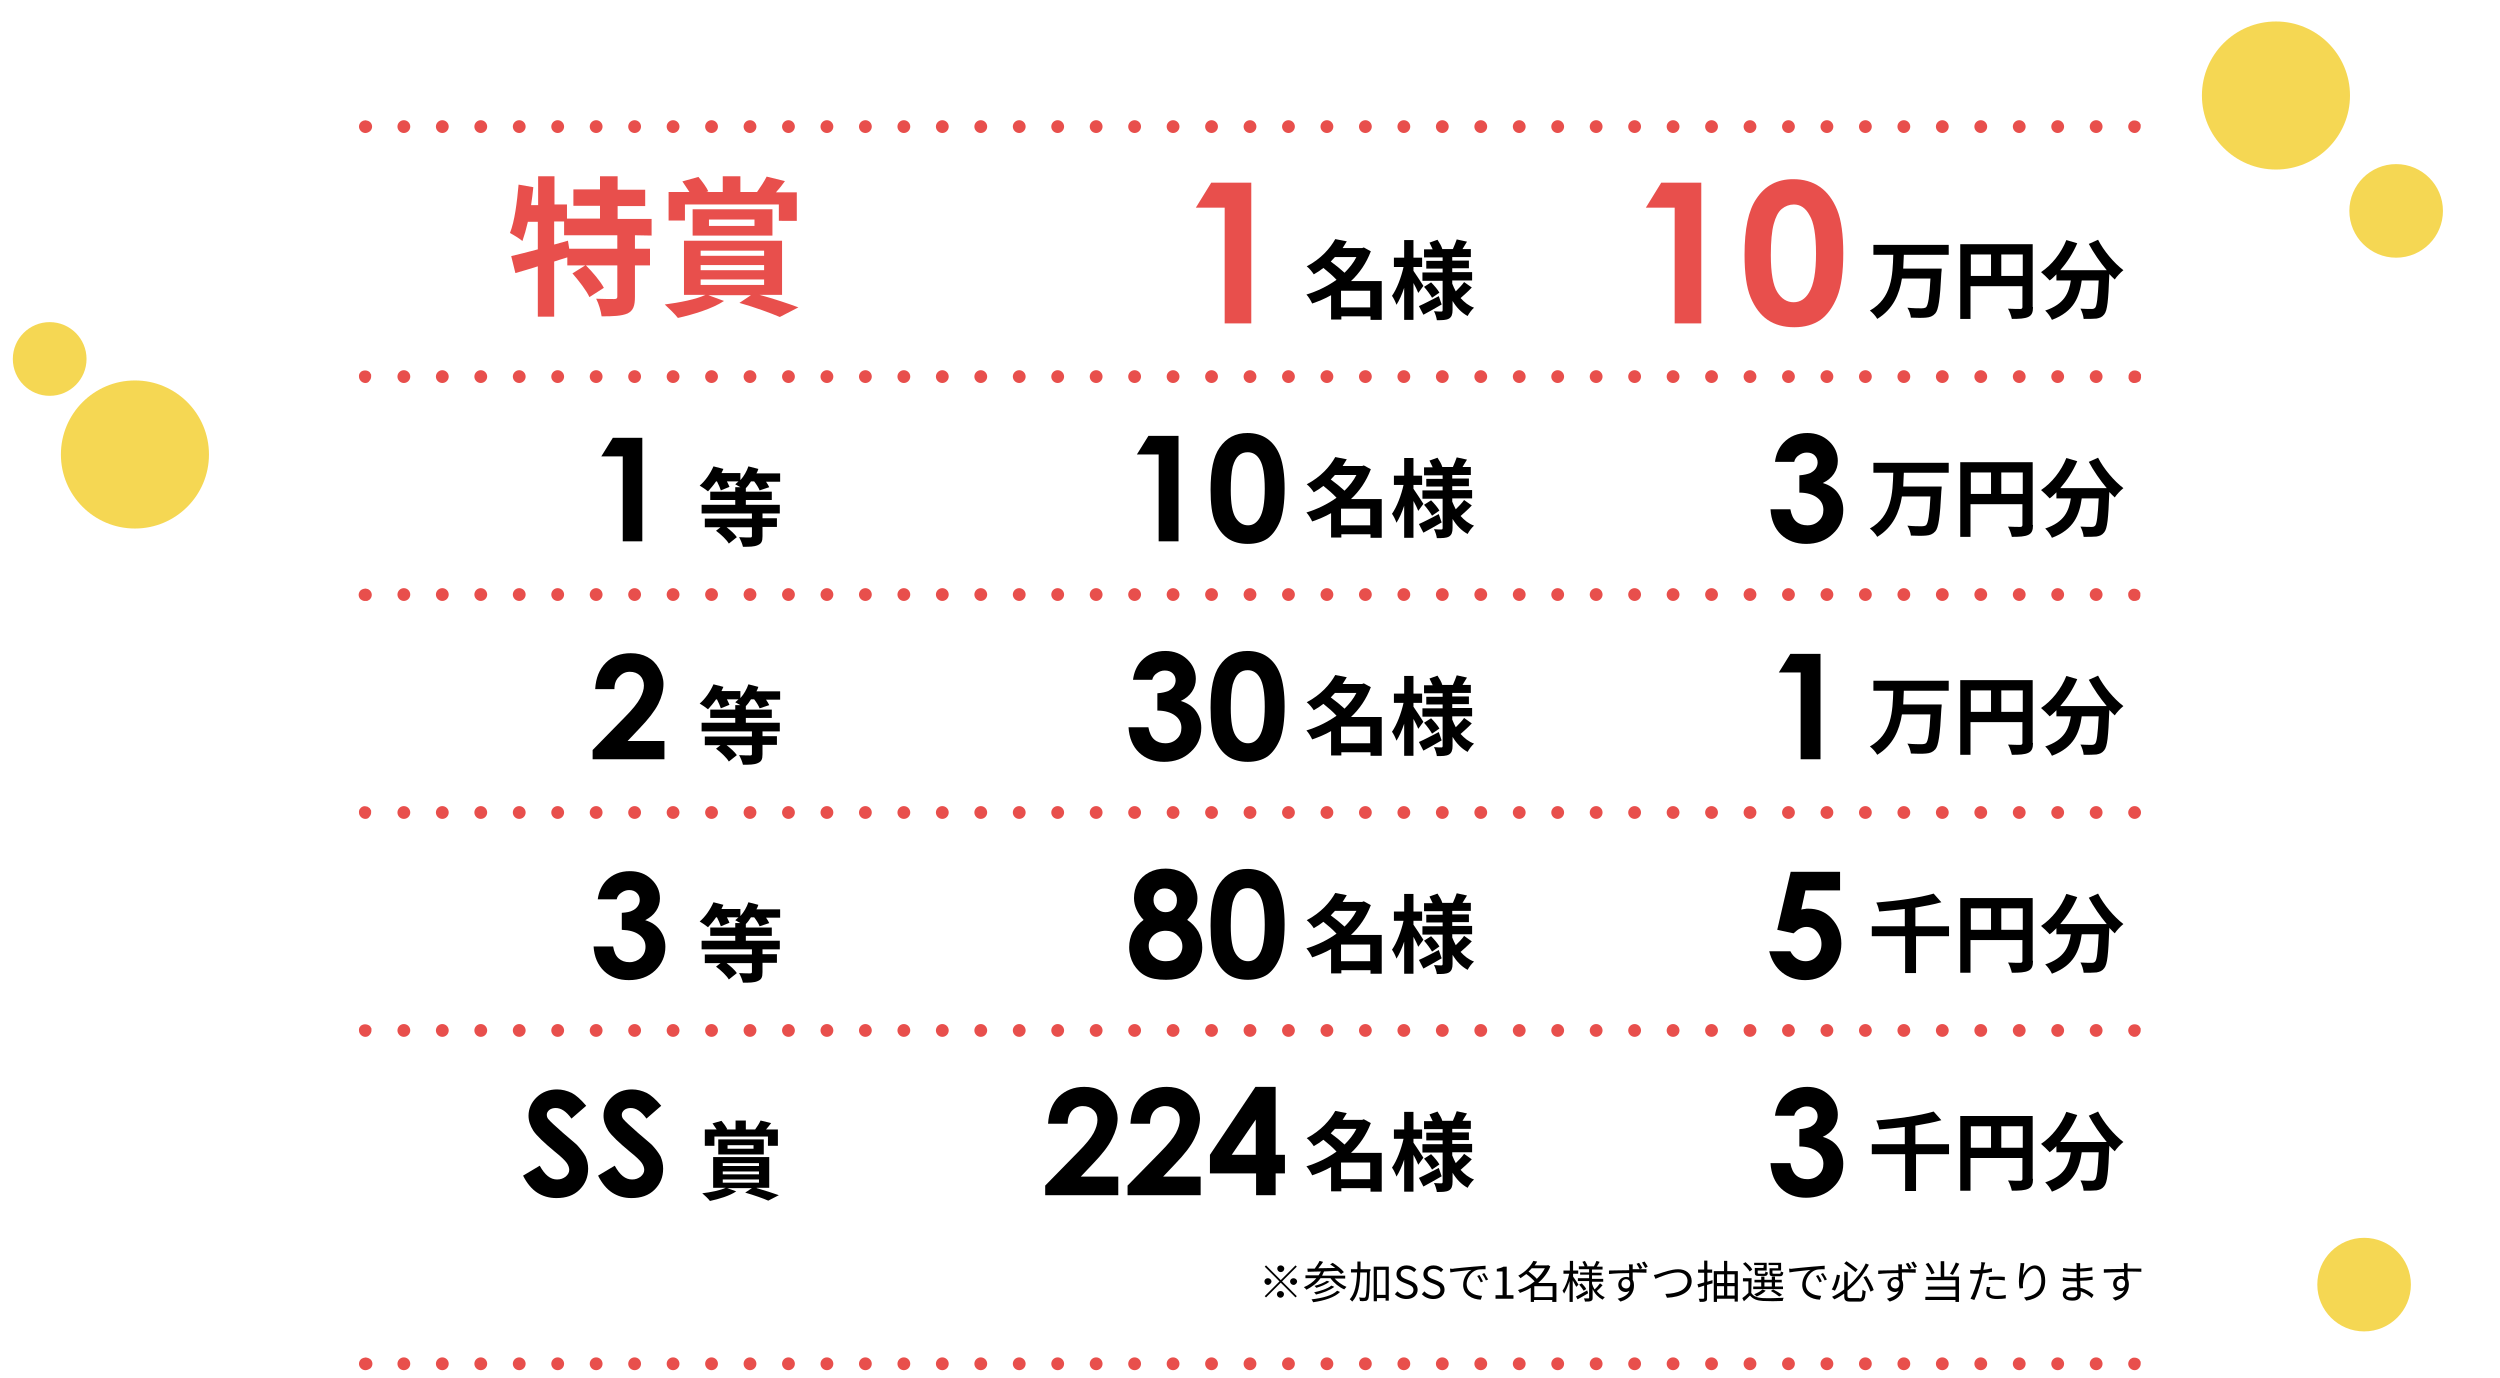 <?xml version="1.0" encoding="utf-8"?>
<!-- Generator: Adobe Illustrator 25.1.0, SVG Export Plug-In . SVG Version: 6.00 Build 0)  -->
<svg version="1.1" xmlns="http://www.w3.org/2000/svg" xmlns:xlink="http://www.w3.org/1999/xlink" x="0px" y="0px" width="780px"
	 height="430px" viewBox="0 0 780 430" style="enable-background:new 0 0 780 430;" xml:space="preserve">
<style type="text/css">
	.st0{fill:#F5D753;}
	.st1{fill:#E84F4C;}
</style>
<g id="レイヤー_1">
	<circle class="st0" cx="737.6" cy="400.8" r="14.6"/>
	<g>
		<circle class="st0" cx="42.1" cy="141.8" r="23.1"/>
		<circle class="st0" cx="15.5" cy="112" r="11.5"/>
	</g>
	<g>
		<circle class="st0" cx="710.1" cy="29.8" r="23.1"/>
		<circle class="st0" cx="747.6" cy="65.8" r="14.6"/>
	</g>
	<g>
		<path d="M191.2,136.6h9.2v32.3h-6.1v-26.5h-6.7L191.2,136.6z"/>
		<path d="M191.7,215h-6c0.2-3.5,1.3-6.2,3.3-8.2s4.6-3,7.8-3c2,0,3.7,0.4,5.2,1.2s2.7,2,3.6,3.6c0.9,1.6,1.4,3.1,1.4,4.8
			c0,1.9-0.5,4-1.6,6.2s-3.1,4.8-6,7.8l-3.6,3.8h11.5v5.7h-22.4V234l10-10.2c2.4-2.4,4-4.4,4.8-5.9s1.2-2.8,1.2-4s-0.4-2.3-1.2-3.1
			s-1.9-1.2-3.2-1.2s-2.4,0.5-3.3,1.5C192.2,212,191.7,213.3,191.7,215z"/>
		<path d="M192.4,280.6h-5.9c0.3-2.4,1.2-4.3,2.6-5.8c2-2,4.4-3,7.4-3c2.7,0,4.9,0.8,6.7,2.5s2.7,3.7,2.7,6c0,1.4-0.4,2.7-1.2,3.9
			c-0.8,1.2-1.9,2.1-3.4,2.9c2,0.6,3.5,1.6,4.6,3.1s1.7,3.2,1.7,5.2c0,2.9-1.1,5.4-3.2,7.4c-2.1,2-4.9,3-8.2,3
			c-3.1,0-5.7-0.9-7.7-2.8s-3.1-4.5-3.3-7.7h6.1c0.3,1.7,0.8,2.9,1.7,3.7c0.9,0.8,2,1.2,3.4,1.2s2.6-0.5,3.6-1.4
			c0.9-0.9,1.4-2,1.4-3.4c0-1.5-0.6-2.7-1.9-3.7s-3.1-1.5-5.5-1.6v-5.3c1.5-0.1,2.6-0.3,3.3-0.7c0.7-0.3,1.3-0.8,1.7-1.4
			s0.6-1.2,0.6-1.9c0-0.9-0.3-1.6-0.9-2.2c-0.6-0.6-1.4-0.9-2.4-0.9c-0.9,0-1.7,0.3-2.4,0.8C193.1,279,192.6,279.7,192.4,280.6z"/>
		<path d="M182.9,345l-4.6,4c-1.6-2.2-3.2-3.3-4.9-3.3c-0.8,0-1.5,0.2-2,0.6s-0.8,0.9-0.8,1.5s0.2,1.1,0.6,1.5c0.5,0.6,2,2,4.5,4.2
			c2.3,2,3.8,3.2,4.3,3.7c1.2,1.3,2.1,2.5,2.7,3.6c0.5,1.2,0.8,2.4,0.8,3.8c0,2.7-0.9,4.8-2.7,6.6s-4.2,2.6-7.2,2.6
			c-2.3,0-4.3-0.6-6-1.7s-3.2-2.9-4.4-5.3l5.2-3.1c1.6,2.9,3.3,4.3,5.4,4.3c1.1,0,1.9-0.3,2.7-0.9c0.7-0.6,1.1-1.3,1.1-2.1
			c0-0.7-0.3-1.5-0.8-2.2s-1.7-1.9-3.6-3.4c-3.5-2.9-5.8-5.1-6.8-6.6c-1-1.6-1.5-3.1-1.5-4.7c0-2.2,0.9-4.2,2.6-5.8
			c1.7-1.6,3.8-2.4,6.3-2.4c1.6,0,3.1,0.4,4.6,1.1C179.6,341.6,181.2,343,182.9,345z"/>
		<path d="M206.3,345l-4.6,4c-1.6-2.2-3.2-3.3-4.9-3.3c-0.8,0-1.5,0.2-2,0.6s-0.8,0.9-0.8,1.5s0.2,1.1,0.6,1.5c0.5,0.6,2,2,4.5,4.2
			c2.3,2,3.8,3.2,4.3,3.7c1.2,1.3,2.1,2.5,2.7,3.6c0.5,1.2,0.8,2.4,0.8,3.8c0,2.7-0.9,4.8-2.7,6.6s-4.2,2.6-7.2,2.6
			c-2.3,0-4.3-0.6-6-1.7s-3.2-2.9-4.4-5.3l5.2-3.1c1.6,2.9,3.3,4.3,5.4,4.3c1.1,0,1.9-0.3,2.7-0.9c0.7-0.6,1.1-1.3,1.1-2.1
			c0-0.7-0.3-1.5-0.8-2.2s-1.7-1.9-3.6-3.4c-3.5-2.9-5.8-5.1-6.8-6.6c-1-1.6-1.5-3.1-1.5-4.7c0-2.2,0.9-4.2,2.6-5.8
			c1.7-1.6,3.8-2.4,6.3-2.4c1.6,0,3.1,0.4,4.6,1.1C203,341.6,204.6,343,206.3,345z"/>
	</g>
	<g>
		<path class="st1" d="M377.9,57h12.5v43.9h-8.3V64.8h-9L377.9,57z"/>
		<path d="M358.3,136h9.4v32.9h-6.2v-27.1h-6.8L358.3,136z"/>
		<path d="M389.2,135.1c2.4,0,4.5,0.6,6.2,1.8s3.1,3,4,5.4s1.4,5.8,1.4,10.1c0,4.4-0.5,7.8-1.4,10.2c-1,2.4-2.3,4.2-3.9,5.4
			c-1.6,1.1-3.7,1.7-6.2,1.7s-4.6-0.6-6.2-1.7c-1.7-1.2-3-2.9-4-5.2s-1.4-5.7-1.4-10c0-6,0.9-10.4,2.8-13.1
			C382.6,136.6,385.5,135.1,389.2,135.1z M389.3,141.1c-1.1,0-2,0.3-2.8,1s-1.4,1.8-1.9,3.5c-0.4,1.7-0.6,4.1-0.6,7.3
			c0,4.2,0.5,7,1.5,8.6s2.3,2.4,3.9,2.4c1.5,0,2.7-0.8,3.6-2.3c1.1-1.8,1.6-4.9,1.6-9.1c0-4.3-0.5-7.3-1.5-9
			C392.2,141.9,390.9,141.1,389.3,141.1z"/>
		<path d="M359.5,212.1h-6c0.3-2.4,1.2-4.4,2.6-5.9c2-2.1,4.5-3.1,7.5-3.1c2.7,0,5,0.9,6.8,2.6c1.8,1.7,2.7,3.8,2.7,6.1
			c0,1.5-0.4,2.8-1.2,4c-0.8,1.2-2,2.2-3.5,2.9c2,0.6,3.6,1.6,4.7,3.1s1.7,3.2,1.7,5.3c0,3-1.1,5.5-3.3,7.5c-2.2,2.1-5,3.1-8.3,3.1
			c-3.2,0-5.8-1-7.8-2.9s-3.1-4.6-3.3-7.9h6.2c0.3,1.7,0.9,3,1.8,3.8s2.1,1.2,3.5,1.2c1.5,0,2.7-0.5,3.6-1.4c1-0.9,1.4-2.1,1.4-3.4
			c0-1.5-0.6-2.8-1.9-3.8s-3.2-1.6-5.6-1.6v-5.4c1.5-0.1,2.6-0.4,3.4-0.7c0.7-0.4,1.3-0.8,1.7-1.4c0.4-0.6,0.6-1.3,0.6-1.9
			c0-0.9-0.3-1.6-0.9-2.2c-0.6-0.6-1.4-0.9-2.5-0.9c-0.9,0-1.7,0.3-2.4,0.8C360.2,210.5,359.7,211.2,359.5,212.1z"/>
		<path d="M389.2,203.1c2.4,0,4.5,0.6,6.2,1.8s3.1,3,4,5.4s1.4,5.8,1.4,10.1c0,4.4-0.5,7.8-1.4,10.2c-1,2.4-2.3,4.2-3.9,5.4
			c-1.6,1.1-3.7,1.7-6.2,1.7s-4.6-0.6-6.2-1.7c-1.7-1.2-3-2.9-4-5.2s-1.4-5.7-1.4-10c0-6,0.9-10.4,2.8-13.1
			C382.6,204.6,385.5,203.1,389.2,203.1z M389.3,209.1c-1.1,0-2,0.3-2.8,1s-1.4,1.8-1.9,3.5c-0.4,1.7-0.6,4.1-0.6,7.3
			c0,4.2,0.5,7,1.5,8.6s2.3,2.4,3.9,2.4c1.5,0,2.7-0.8,3.6-2.3c1.1-1.8,1.6-4.9,1.6-9.1c0-4.3-0.5-7.3-1.5-9
			C392.2,209.9,390.9,209.1,389.3,209.1z"/>
		<path d="M370.4,287c1.5,1,2.6,2.2,3.5,3.7c0.8,1.5,1.2,3.1,1.2,4.9c0,1.9-0.5,3.7-1.4,5.3c-0.9,1.6-2.2,2.8-3.8,3.6
			c-1.6,0.8-3.6,1.2-6.1,1.2c-2.7,0-4.8-0.4-6.3-1.2c-1.6-0.8-2.8-2-3.8-3.6c-0.9-1.6-1.4-3.4-1.4-5.4c0-1.7,0.4-3.3,1.1-4.7
			c0.8-1.4,1.9-2.7,3.4-3.8c-1-1-1.7-2.1-2.2-3.2s-0.8-2.3-0.8-3.6c0-1.7,0.4-3.3,1.2-4.7c0.8-1.4,2-2.5,3.5-3.3s3.2-1.2,5.2-1.2
			c1.9,0,3.6,0.4,5.1,1.2c1.5,0.8,2.6,1.9,3.5,3.4c0.8,1.5,1.3,3,1.3,4.7c0,1.2-0.2,2.3-0.7,3.3C372.3,284.7,371.5,285.8,370.4,287z
			 M363.7,290.4c-1.5,0-2.8,0.5-3.8,1.4s-1.5,2-1.5,3.3s0.5,2.5,1.5,3.4s2.2,1.4,3.8,1.4c1.6,0,2.9-0.4,3.8-1.3s1.4-2,1.4-3.3
			c0-1.4-0.5-2.5-1.5-3.4C366.4,290.8,365.1,290.4,363.7,290.4z M363.4,277.2c-1,0-1.9,0.3-2.5,1c-0.7,0.7-1,1.5-1,2.6
			s0.4,1.9,1.1,2.7c0.7,0.7,1.6,1.1,2.6,1.1c1.1,0,1.9-0.3,2.6-1s1-1.6,1-2.7s-0.3-1.9-1-2.6C365.4,277.5,364.5,277.2,363.4,277.2z"
			/>
		<path d="M389.2,271.1c2.4,0,4.5,0.6,6.2,1.8c1.7,1.2,3.1,3,4,5.4s1.4,5.8,1.4,10.1c0,4.4-0.5,7.8-1.4,10.2c-1,2.4-2.3,4.2-3.9,5.4
			c-1.6,1.1-3.7,1.7-6.2,1.7s-4.6-0.6-6.2-1.7c-1.7-1.2-3-2.9-4-5.2c-1-2.3-1.4-5.7-1.4-10c0-6,0.9-10.4,2.8-13.1
			C382.6,272.6,385.5,271.1,389.2,271.1z M389.3,277.1c-1.1,0-2,0.3-2.8,1s-1.4,1.8-1.9,3.5c-0.4,1.7-0.6,4.1-0.6,7.3
			c0,4.2,0.5,7,1.5,8.6s2.3,2.4,3.9,2.4c1.5,0,2.7-0.8,3.6-2.3c1.1-1.8,1.6-4.9,1.6-9.1c0-4.3-0.5-7.3-1.5-9
			C392.2,277.9,390.9,277.1,389.3,277.1z"/>
		<path d="M333.1,350.6H327c0.2-3.6,1.3-6.4,3.3-8.4c2.1-2,4.7-3.1,8-3.1c2,0,3.8,0.4,5.3,1.3c1.5,0.8,2.8,2.1,3.7,3.7
			c0.9,1.6,1.4,3.2,1.4,4.8c0,2-0.6,4.1-1.7,6.3c-1.1,2.3-3.1,4.9-6.1,8l-3.7,3.9h11.7v5.8h-22.8v-3l10.2-10.4
			c2.5-2.5,4.1-4.5,4.9-6s1.2-2.9,1.2-4.1c0-1.3-0.4-2.3-1.3-3.1c-0.8-0.8-1.9-1.2-3.3-1.2c-1.3,0-2.5,0.5-3.4,1.5
			C333.6,347.5,333.1,348.9,333.1,350.6z"/>
		<path d="M358.8,350.6h-6.1c0.2-3.6,1.3-6.4,3.3-8.4c2.1-2,4.7-3.1,8-3.1c2,0,3.8,0.4,5.3,1.3c1.5,0.8,2.8,2.1,3.7,3.7
			c0.9,1.6,1.4,3.2,1.4,4.8c0,2-0.6,4.1-1.7,6.3c-1.1,2.3-3.1,4.9-6.1,8l-3.7,3.9h11.7v5.8h-22.8v-3l10.2-10.4
			c2.5-2.5,4.1-4.5,4.9-6s1.2-2.9,1.2-4.1c0-1.3-0.4-2.3-1.3-3.1c-0.8-0.8-1.9-1.2-3.3-1.2c-1.3,0-2.5,0.5-3.4,1.5
			C359.3,347.5,358.8,348.9,358.8,350.6z"/>
		<path d="M391.7,339.1h6.3v21.2h2.9v5.8H398v6.8h-6.1v-6.8h-14.4v-5.8L391.7,339.1z M391.8,360.3v-11l-7.5,11H391.8z"/>
	</g>
	<g>
		<path class="st1" d="M518.3,57h12.5v43.9h-8.3V64.8h-9L518.3,57z"/>
		<path class="st1" d="M559.5,55.9c3.2,0,6,0.8,8.3,2.4c2.3,1.6,4.1,4,5.4,7.2c1.3,3.2,1.9,7.7,1.9,13.5s-0.6,10.4-1.9,13.6
			s-3,5.6-5.2,7.2c-2.2,1.5-4.9,2.3-8.2,2.3s-6.1-0.8-8.3-2.3s-4-3.9-5.3-7s-1.9-7.6-1.9-13.3c0-8.1,1.2-13.9,3.7-17.5
			C550.7,57.9,554.5,55.9,559.5,55.9z M559.7,63.8c-1.4,0-2.7,0.5-3.8,1.4c-1.1,0.9-1.9,2.5-2.5,4.7s-0.9,5.4-0.9,9.7
			c0,5.6,0.7,9.4,2,11.5s3,3.2,5.1,3.2c2,0,3.6-1,4.8-3c1.5-2.4,2.2-6.5,2.2-12.2c0-5.8-0.7-9.8-2-11.9
			C563.4,64.9,561.7,63.8,559.7,63.8z"/>
		<path d="M559.8,144.1h-6c0.3-2.4,1.2-4.4,2.6-5.9c2-2.1,4.5-3.1,7.5-3.1c2.7,0,5,0.9,6.8,2.6c1.8,1.7,2.7,3.8,2.7,6.1
			c0,1.5-0.4,2.8-1.2,4s-2,2.2-3.5,2.9c2,0.6,3.6,1.6,4.7,3.1c1.1,1.5,1.7,3.2,1.7,5.3c0,3-1.1,5.5-3.3,7.5c-2.2,2.1-5,3.1-8.3,3.1
			c-3.2,0-5.8-1-7.8-2.9s-3.1-4.6-3.3-7.9h6.2c0.3,1.7,0.9,3,1.8,3.8c0.9,0.8,2.1,1.2,3.5,1.2c1.5,0,2.7-0.5,3.6-1.4
			c1-0.9,1.4-2.1,1.4-3.4c0-1.5-0.6-2.8-1.9-3.8c-1.3-1-3.2-1.6-5.6-1.6v-5.4c1.5-0.1,2.6-0.4,3.4-0.7c0.7-0.4,1.3-0.8,1.7-1.4
			c0.4-0.6,0.6-1.3,0.6-1.9c0-0.9-0.3-1.6-0.9-2.2c-0.6-0.6-1.4-0.9-2.5-0.9c-0.9,0-1.7,0.3-2.4,0.8
			C560.5,142.5,560,143.2,559.8,144.1z"/>
		<path d="M558.6,204h9.4v32.9h-6.2v-27.1H555L558.6,204z"/>
		<path d="M558.7,272h15.4v5.8h-10.8l-1.3,6c0.4-0.1,0.7-0.2,1.1-0.2c0.4-0.1,0.7-0.1,1-0.1c3,0,5.5,1,7.4,3.1s3,4.6,3,7.8
			c0,3.2-1.1,5.9-3.3,8.1s-4.8,3.3-8,3.3c-2.8,0-5.2-0.8-7.2-2.4s-3.3-3.8-4-6.6h6.6c0.5,1,1.2,1.8,2,2.3s1.7,0.8,2.7,0.8
			c1.4,0,2.6-0.5,3.5-1.5c1-1,1.5-2.3,1.5-3.9c0-1.5-0.5-2.8-1.4-3.8s-2-1.5-3.3-1.5c-0.7,0-1.4,0.2-2,0.5c-0.7,0.3-1.3,0.9-2,1.5
			l-5.1-1.1L558.7,272z"/>
		<path d="M559.8,348.1h-6c0.3-2.4,1.2-4.4,2.6-5.9c2-2.1,4.5-3.1,7.5-3.1c2.7,0,5,0.9,6.8,2.6s2.7,3.8,2.7,6.1c0,1.5-0.4,2.8-1.2,4
			s-2,2.2-3.5,2.9c2,0.6,3.6,1.6,4.7,3.1c1.1,1.5,1.7,3.2,1.7,5.3c0,3-1.1,5.5-3.3,7.5c-2.2,2.1-5,3.1-8.3,3.1c-3.2,0-5.8-1-7.8-2.9
			s-3.1-4.6-3.3-7.9h6.2c0.3,1.7,0.9,3,1.8,3.8c0.9,0.8,2.1,1.2,3.5,1.2c1.5,0,2.7-0.5,3.6-1.4c1-0.9,1.4-2.1,1.4-3.4
			c0-1.5-0.6-2.8-1.9-3.8c-1.3-1-3.2-1.6-5.6-1.6v-5.4c1.5-0.1,2.6-0.4,3.4-0.7c0.7-0.4,1.3-0.8,1.7-1.4s0.6-1.3,0.6-1.9
			c0-0.9-0.3-1.6-0.9-2.2c-0.6-0.6-1.4-0.9-2.5-0.9c-0.9,0-1.7,0.3-2.4,0.8C560.5,346.5,560,347.2,559.8,348.1z"/>
	</g>
	<g>
		<path d="M404.2,394.8l0.4,0.4l-4.6,4.6l4.6,4.6l-0.4,0.4l-4.6-4.6l-4.6,4.6l-0.4-0.4l4.6-4.6l-4.6-4.6l0.4-0.4l4.6,4.6
			L404.2,394.8z M395.6,400.9c-0.6,0-1.1-0.5-1.1-1.1s0.5-1,1.1-1s1.1,0.5,1.1,1S396.1,400.9,395.6,400.9z M398.5,395.8
			c0-0.6,0.5-1,1.1-1s1.1,0.5,1.1,1c0,0.6-0.5,1.1-1.1,1.1S398.5,396.4,398.5,395.8z M400.6,403.8c0,0.6-0.5,1.1-1.1,1.1
			s-1.1-0.5-1.1-1.1s0.5-1,1.1-1S400.6,403.2,400.6,403.8z M403.6,398.8c0.6,0,1.1,0.5,1.1,1s-0.5,1.1-1.1,1.1s-1.1-0.5-1.1-1.1
			S403,398.8,403.6,398.8z"/>
		<path d="M416.3,398.8c1,1.1,2.5,2.2,3.8,2.7c-0.2,0.2-0.5,0.6-0.7,0.8c-1.6-0.7-3.2-2-4.3-3.5H412c-1.1,1.6-2.7,2.7-4.4,3.6
			c-0.1-0.2-0.5-0.6-0.8-0.8c1.5-0.6,2.9-1.6,3.9-2.8h-3.4v-0.9h4.1c0.3-0.4,0.5-0.8,0.7-1.2c-1.6,0-3,0.1-4.1,0.1l-0.1-1h2.3
			c0.5-0.7,1.2-1.7,1.5-2.4l1.1,0.3c-0.4,0.7-1,1.4-1.5,2c1.6,0,3.5-0.1,5.3-0.1c-0.5-0.4-1.1-0.8-1.6-1.1l0.8-0.5
			c1.3,0.8,2.8,2,3.5,2.9l-0.9,0.6c-0.2-0.3-0.6-0.6-1-1c-1.4,0.1-2.9,0.1-4.3,0.2c-0.2,0.4-0.4,0.9-0.6,1.3h7.2v0.9h-3.4V398.8z
			 M418.1,403.1c-1.7,1.7-4.9,2.7-8.4,3.2c-0.1-0.3-0.3-0.6-0.5-0.9c3.4-0.4,6.5-1.2,8-2.7L418.1,403.1z M416.3,401.5
			c-1.4,1.1-3.6,1.9-5.7,2.4c-0.1-0.2-0.4-0.5-0.6-0.7c1.9-0.4,4.2-1.1,5.4-2.1L416.3,401.5z M414.8,399.9c-1,0.8-2.7,1.5-4.1,1.9
			c-0.2-0.2-0.4-0.5-0.6-0.6c1.3-0.3,3-1,3.9-1.6L414.8,399.9z"/>
		<path d="M427.4,396.6c-0.1,6.2-0.2,8.2-0.6,8.8c-0.3,0.4-0.5,0.5-0.9,0.5c-0.4,0.1-1,0.1-1.6,0c0-0.3-0.1-0.8-0.3-1.1
			c0.6,0.1,1.2,0.1,1.5,0.1c0.2,0,0.4,0,0.5-0.2c0.3-0.4,0.4-2.3,0.5-7.7h-2.1c-0.1,3.8-0.6,7.1-2.5,9.1c-0.2-0.2-0.5-0.6-0.8-0.7
			c1.7-1.8,2.2-4.9,2.3-8.4h-1.9v-1h2c0-0.8,0-1.6,0-2.4h1c0,0.8,0,1.6,0,2.4h3.1v0.6H427.4z M433.3,395.1v10.7h-1V405h-2.7v1h-1
			v-10.8h4.7V395.1z M432.3,404v-7.8h-2.7v7.8H432.3z"/>
		<path d="M435.2,403.8l0.8-0.9c0.7,0.8,1.8,1.3,2.8,1.3c1.3,0,2.2-0.7,2.2-1.7s-0.7-1.4-1.7-1.8l-1.5-0.6c-1-0.4-2.1-1.1-2.1-2.6
			c0-1.6,1.4-2.7,3.2-2.7c1.2,0,2.3,0.5,3,1.3l-0.7,0.8c-0.6-0.6-1.4-1-2.3-1c-1.2,0-1.9,0.6-1.9,1.5c0,1,0.9,1.4,1.7,1.7l1.5,0.6
			c1.2,0.5,2.1,1.2,2.1,2.7c0,1.6-1.3,2.9-3.5,2.9C437.4,405.3,436.1,404.7,435.2,403.8z"/>
		<path d="M443.6,403.8l0.8-0.9c0.7,0.8,1.8,1.3,2.8,1.3c1.3,0,2.2-0.7,2.2-1.7s-0.7-1.4-1.7-1.8l-1.5-0.6c-1-0.4-2.1-1.1-2.1-2.6
			c0-1.6,1.4-2.7,3.2-2.7c1.2,0,2.3,0.5,3,1.3l-0.7,0.8c-0.6-0.6-1.4-1-2.3-1c-1.2,0-1.9,0.6-1.9,1.5c0,1,0.9,1.4,1.7,1.7l1.5,0.6
			c1.2,0.5,2.1,1.2,2.1,2.7c0,1.6-1.3,2.9-3.5,2.9C445.7,405.3,444.5,404.7,443.6,403.8z"/>
		<path d="M453.6,395.8c0.9-0.1,3.6-0.4,6.1-0.6c1.5-0.1,2.8-0.2,3.8-0.3v1.1c-0.8,0-2,0-2.7,0.2c-2,0.6-3.2,2.8-3.2,4.4
			c0,2.7,2.5,3.6,4.8,3.7l-0.4,1.2c-2.6-0.1-5.5-1.5-5.5-4.6c0-2.2,1.3-4,2.6-4.7c-1.5,0.2-5.1,0.5-6.6,0.8l-0.1-1.2
			C452.9,395.9,453.4,395.9,453.6,395.8z M462.7,399.8l-0.7,0.3c-0.3-0.7-0.7-1.4-1.1-2l0.7-0.3
			C461.9,398.3,462.4,399.2,462.7,399.8z M464.3,399.2l-0.7,0.3c-0.3-0.7-0.7-1.4-1.2-2l0.7-0.3C463.4,397.7,464,398.6,464.3,399.2z
			"/>
		<path d="M466.5,404.1h2.3v-7.4H467v-0.8c0.9-0.2,1.6-0.4,2.1-0.7h1v8.9h2.1v1.1h-5.6v-1.1H466.5z"/>
		<path d="M485.4,406.2h-1.1v-0.6h-5.7v0.6h-1v-4.4c-1.1,0.7-2.3,1.2-3.4,1.6c-0.1-0.3-0.4-0.7-0.6-0.9c1.8-0.5,3.6-1.4,5.2-2.7
			c-0.6-0.7-1.6-1.6-2.6-2.3c-0.6,0.4-1.2,0.9-1.8,1.3c-0.1-0.2-0.5-0.6-0.7-0.8c2.3-1.2,3.9-3,4.7-4.6l1.2,0.2
			c-0.2,0.4-0.5,0.8-0.8,1.2h4l0.2-0.1l0.7,0.4c-0.8,2.1-2.2,3.8-3.8,5.2h5.7v5.9H485.4z M477.9,395.7c-0.3,0.3-0.6,0.7-1,1
			c0.9,0.7,2,1.6,2.6,2.3c1-1,1.9-2.1,2.5-3.3H477.9z M484.4,404.7v-3.4h-5.7v3.4H484.4z"/>
		<path d="M491.8,401.5c-0.2-0.4-0.7-1.3-1.1-2v6.7h-1v-6.5c-0.5,1.5-1.1,3-1.7,3.9c-0.1-0.3-0.4-0.7-0.5-0.9
			c0.9-1.2,1.7-3.3,2.1-5.3h-1.8v-1h2v-3h1v3h1.6v1h-1.6v0.9c0.4,0.5,1.4,2.1,1.7,2.5L491.8,401.5z M495.5,403.5
			c-1.1,0.7-2.3,1.3-3.3,1.9l-0.5-0.9c0.9-0.4,2.2-1.2,3.5-1.9L495.5,403.5z M497.9,402.4c0.7,1,1.6,1.9,2.8,2.3
			c-0.2,0.2-0.5,0.6-0.7,0.8c-1.3-0.7-2.4-1.8-3.1-3.3v2.7c0,0.6-0.1,0.8-0.5,1s-1,0.2-1.9,0.2c0-0.3-0.2-0.7-0.3-1
			c0.6,0,1.2,0,1.4,0c0.2,0,0.2-0.1,0.2-0.2v-5.2h-3.5v-0.9h3.5v-1.1H493V397h2.8v-1h-3.2v-0.9h1.8c-0.2-0.4-0.4-1-0.7-1.4l0.8-0.3
			c0.3,0.5,0.7,1.2,0.8,1.6l-0.3,0.1h2.4h-0.1c0.3-0.5,0.6-1.2,0.8-1.7l1,0.3c-0.3,0.5-0.6,1.1-0.9,1.5h1.8v0.9h-3.3v1h3v0.8h-3v1.1
			h3.5v0.9h-3.5v0.6c0.2,0.7,0.5,1.3,0.8,1.8c0.6-0.5,1.3-1.3,1.7-1.9l0.8,0.6c-0.6,0.7-1.3,1.4-1.9,1.9L497.9,402.4z M493.5,400.4
			c0.5,0.5,1.2,1.3,1.4,1.8l-0.8,0.5c-0.3-0.5-0.9-1.3-1.4-1.9L493.5,400.4z"/>
		<path d="M509.4,395.1c0,0.2,0,0.5,0,0.9c0.1,0,0.1,0,0.2,0c1.7,0,3.4,0,4.1,0v1.1c-0.8,0-2-0.1-4.1-0.1c-0.1,0-0.1,0-0.2,0
			c0,0.8,0,1.7,0,2.3c0.3,0.5,0.4,1.1,0.4,1.8c0,1.9-0.9,4-4.2,5l-0.9-0.9c1.8-0.4,3.2-1.2,3.7-2.5c-0.4,0.3-0.8,0.4-1.2,0.4
			c-1.2,0-2.3-0.8-2.3-2.3c0-1.4,1.1-2.4,2.5-2.4c0.4,0,0.7,0.1,0.9,0.2c0-0.4,0-0.9,0-1.4c-2.1,0-4.5,0.1-6.3,0.3v-1.1
			c1.6,0,4.2-0.1,6.3-0.1c0-0.4,0-0.7,0-0.9c0-0.4-0.1-0.8-0.1-0.9h1.3C509.4,394.3,509.4,394.9,509.4,395.1z M507.4,402
			c0.8,0,1.4-0.7,1.2-2c-0.2-0.6-0.7-0.9-1.3-0.9c-0.7,0-1.4,0.6-1.4,1.5C505.9,401.5,506.6,402,507.4,402z M512.4,395.6l-0.8,0.4
			c-0.3-0.6-0.7-1.2-1-1.7l0.8-0.3C511.7,394.4,512.1,395.1,512.4,395.6z M514.1,395.2l-0.8,0.4c-0.3-0.6-0.7-1.2-1-1.7l0.8-0.3
			C513.4,394,513.8,394.7,514.1,395.2z"/>
		<path d="M517.6,397.4c1.2-0.4,3.9-1.4,6-1.4c2.3,0,4.2,1.3,4.2,3.7c0,3.3-3.3,5-7.7,5.2l-0.5-1.2c3.7-0.1,6.9-1.2,6.9-4.1
			c0-1.5-1.1-2.6-3-2.6c-2.3,0-5.9,1.5-7,2l-0.5-1.2C516.6,397.7,517.1,397.6,517.6,397.4z"/>
		<path d="M534.3,400.4l-1.7,0.5v4.1c0,0.6-0.1,0.9-0.5,1c-0.4,0.2-0.9,0.2-1.8,0.2c0-0.3-0.2-0.7-0.3-1c0.6,0,1.2,0,1.4,0
			s0.3-0.1,0.3-0.3v-3.8l-1.8,0.6l-0.3-1c0.6-0.2,1.3-0.4,2.1-0.6v-3h-1.9v-1h1.9v-2.8h1v2.8h1.5v1h-1.5v2.8c0.5-0.2,1-0.3,1.6-0.5
			V400.4z M542.2,396.6v9.5h-1v-0.9h-5.5v1h-1v-9.6h3.2v-3.2h1v3.2H542.2z M535.7,397.6v2.7h2.2v-2.7H535.7z M535.7,404.2h2.2v-2.9
			h-2.2V404.2z M538.9,397.6v2.7h2.3v-2.7H538.9z M541.2,404.2v-2.9h-2.3v2.9H541.2z"/>
		<path d="M546.4,403.4c0.7,1.1,1.9,1.5,3.5,1.6s4.8,0,6.6-0.1c-0.1,0.2-0.3,0.7-0.3,1c-1.6,0.1-4.6,0.1-6.2,0
			c-1.8-0.1-3.1-0.6-4-1.7c-0.6,0.6-1.2,1.2-1.9,1.8l-0.5-1c0.6-0.4,1.3-1,1.9-1.6v-3.6h-1.7v-1h2.7L546.4,403.4L546.4,403.4z
			 M545.9,396.7c-0.4-0.7-1.3-1.7-2.1-2.4l0.8-0.5c0.8,0.7,1.8,1.6,2.1,2.3L545.9,396.7z M556.3,402.2H547v-0.8h2.5v-1.3h-2.1v-0.8
			h2.1v-1h1v1h2.3v-1h1v1h2.1v0.8h-2.1v1.3h2.5V402.2z M550.3,394.7h-3V394h3.9v2.4h-2.8v0.7c0,0.3,0.1,0.3,0.5,0.3h1.5
			c0.3,0,0.4-0.1,0.4-0.7c0.2,0.1,0.5,0.3,0.8,0.3c-0.1,0.9-0.4,1.1-1.1,1.1h-1.7c-1,0-1.3-0.2-1.3-1v-1.5h2.7L550.3,394.7
			L550.3,394.7z M550.9,402.7c-0.7,0.7-1.8,1.4-2.8,1.8c-0.2-0.2-0.5-0.5-0.8-0.7c1-0.4,2-0.9,2.6-1.5L550.9,402.7z M550.5,401.4
			h2.3v-1.3h-2.3V401.4z M554.8,394.7h-3V394h3.9v2.4H553v0.7c0,0.3,0.1,0.3,0.5,0.3h1.7c0.3,0,0.4-0.1,0.4-0.7
			c0.2,0.1,0.5,0.2,0.8,0.3c-0.1,0.9-0.4,1.2-1.1,1.2h-1.9c-1,0-1.3-0.2-1.3-1v-1.5h2.7L554.8,394.7L554.8,394.7z M555.1,404.5
			c-0.6-0.5-1.6-1.2-2.6-1.7l0.7-0.5c1,0.5,2.2,1.2,2.8,1.7L555.1,404.5z"/>
		<path d="M559.4,395.8c0.9-0.1,3.6-0.4,6.1-0.6c1.5-0.1,2.8-0.2,3.8-0.3v1.1c-0.8,0-2,0-2.7,0.2c-2,0.6-3.2,2.8-3.2,4.4
			c0,2.7,2.5,3.6,4.8,3.7l-0.4,1.2c-2.6-0.1-5.5-1.5-5.5-4.6c0-2.2,1.3-4,2.6-4.7c-1.5,0.2-5.1,0.5-6.6,0.8l-0.1-1.2
			C558.7,395.9,559.1,395.9,559.4,395.8z M568.4,399.8l-0.7,0.3c-0.3-0.7-0.7-1.4-1.1-2l0.7-0.3
			C567.6,398.3,568.2,399.2,568.4,399.8z M570,399.2l-0.7,0.3c-0.3-0.7-0.7-1.4-1.2-2l0.7-0.3C569.2,397.7,569.7,398.6,570,399.2z"
			/>
		<path d="M574.1,397.9c-0.3,1.6-0.8,3.5-1.6,4.8l-1-0.4c0.8-1.2,1.3-3.1,1.6-4.6L574.1,397.9z M580.1,405.1c0.8,0,0.9-0.4,1-2.7
			c0.3,0.2,0.7,0.4,1,0.5c-0.2,2.5-0.5,3.2-2,3.2h-2.8c-1.5,0-1.9-0.4-1.9-1.8v-0.7c-1,0.7-2,1.3-3.1,1.8c-0.2-0.2-0.5-0.6-0.7-0.8
			c1.4-0.6,2.6-1.4,3.8-2.3v-5.5h1.1v4.6c2.4-2.1,4.4-4.6,5.6-7.2l1,0.4c-1.6,3-3.8,5.8-6.7,8.1v1.5c0,0.7,0.2,0.8,1,0.8h2.7V405.1z
			 M578.9,396.9c-0.8-0.7-2.3-1.9-3.5-2.7l0.7-0.7c1.2,0.8,2.7,1.9,3.5,2.6L578.9,396.9z M582.3,398.1c1,1.4,1.9,3.2,2.3,4.4l-1,0.5
			c-0.4-1.2-1.3-3.1-2.2-4.5L582.3,398.1z"/>
		<path d="M593.4,395.1c0,0.2,0,0.5,0,0.9c0.1,0,0.1,0,0.2,0c1.7,0,3.4,0,4.1,0v1.1c-0.8,0-2-0.1-4.1-0.1c-0.1,0-0.1,0-0.2,0
			c0,0.8,0,1.7,0,2.3c0.3,0.5,0.4,1.1,0.4,1.8c0,1.9-0.9,4-4.2,5l-0.9-0.9c1.8-0.4,3.2-1.2,3.7-2.5c-0.4,0.3-0.8,0.4-1.2,0.4
			c-1.2,0-2.3-0.8-2.3-2.3c0-1.4,1.1-2.4,2.5-2.4c0.4,0,0.7,0.1,0.9,0.2c0-0.4,0-0.9,0-1.4c-2.1,0-4.5,0.1-6.3,0.3v-1.1
			c1.6,0,4.2-0.1,6.3-0.1c0-0.4,0-0.7,0-0.9c0-0.4-0.1-0.8-0.1-0.9h1.3C593.4,394.3,593.4,394.9,593.4,395.1z M591.4,402
			c0.8,0,1.4-0.7,1.2-2c-0.2-0.6-0.7-0.9-1.3-0.9c-0.7,0-1.4,0.6-1.4,1.5S590.6,402,591.4,402z M596.4,395.6l-0.8,0.4
			c-0.3-0.6-0.7-1.2-1-1.7l0.8-0.3C595.7,394.4,596.1,395.1,596.4,395.6z M598.1,395.2l-0.8,0.4c-0.3-0.6-0.7-1.2-1-1.7l0.8-0.3
			C597.4,394,597.8,394.7,598.1,395.2z"/>
		<path d="M606.6,398.3h4.6v7.9h-1.1v-0.6h-9.4v-1h9.4v-2.2h-8.6v-1h8.6v-2H601v-1h4.5v-4.9h1.1V398.3z M602.6,397.6
			c-0.3-0.9-1.1-2.3-1.8-3.2l0.9-0.4c0.8,1,1.5,2.3,1.9,3.2L602.6,397.6z M611.3,394.3c-0.6,1.2-1.4,2.5-2,3.5l-0.9-0.4
			c0.6-0.9,1.4-2.4,1.8-3.5L611.3,394.3z"/>
		<path d="M619,395.2c-0.1,0.3-0.1,0.7-0.2,1c0.9-0.1,1.8-0.3,2.7-0.5v1.1c-0.9,0.2-1.9,0.4-2.9,0.5c-0.1,0.6-0.3,1.3-0.4,1.9
			c-0.5,2-1.5,4.9-2.2,6.4l-1.2-0.4c0.8-1.4,1.8-4.3,2.4-6.3c0.1-0.5,0.3-1,0.4-1.5c-0.5,0-0.9,0-1.3,0c-0.6,0-1.1,0-1.6-0.1v-1.1
			c0.7,0.1,1.2,0.1,1.7,0.1s1,0,1.5-0.1c0.1-0.5,0.2-0.9,0.2-1.2c0.1-0.4,0.1-0.9,0-1.2l1.3,0.1C619.2,394.4,619.1,394.9,619,395.2z
			 M620.7,403c0,0.7,0.4,1.3,2.4,1.3c0.9,0,1.9-0.1,2.7-0.3v1.1c-0.8,0.1-1.7,0.2-2.7,0.2c-2.2,0-3.4-0.7-3.4-2.1
			c0-0.5,0.1-1.1,0.2-1.7l1.1,0.1C620.7,402.2,620.7,402.7,620.7,403z M623.1,398.3c0.8,0,1.7,0,2.4,0.1v1.1
			c-0.7-0.1-1.5-0.2-2.4-0.2s-1.7,0-2.6,0.1v-1C621.3,398.3,622.2,398.3,623.1,398.3z"/>
		<path d="M631.1,398c0.6-1.4,2-3.2,3.8-3.2c1.9,0,3.2,1.9,3.2,4.8c0,3.9-2.4,5.6-5.9,6.2l-0.7-1c3-0.4,5.4-1.7,5.4-5.2
			c0-2.2-0.8-3.8-2.2-3.8c-1.8,0-3.4,2.5-3.5,4.4c-0.1,0.5-0.1,1,0,1.7l-1.1,0.1c-0.1-0.5-0.2-1.3-0.2-2.2c0-1.3,0.3-3.4,0.4-4.5
			c0.1-0.4,0.1-0.8,0.1-1.2h1.2C631.5,395.1,631.2,397,631.1,398z"/>
		<path d="M649,394.9c0,0.2,0,0.5,0,0.9c1.3-0.1,2.5-0.2,3.8-0.4v1c-1.1,0.1-2.4,0.3-3.8,0.3c0,0.6,0,1.3,0,1.8c0,0.1,0,0.1,0,0.2
			c1.4-0.1,2.6-0.2,3.9-0.4v1c-1.3,0.2-2.5,0.3-3.9,0.3c0,0.7,0.1,1.5,0.1,2.2c1.9,0.5,3.3,1.5,4.1,2.2l-0.6,1
			c-0.8-0.8-2-1.6-3.4-2.1c0,0.4,0,0.6,0,0.9c0,1-0.6,2-2.5,2c-2,0-3.1-0.7-3.1-2.1c0-1.3,1.2-2.1,3.2-2.1c0.4,0,0.8,0,1.2,0.1
			c0-0.6,0-1.3-0.1-1.9c-0.3,0-0.5,0-0.8,0c-1,0-2.5-0.1-3.5-0.2v-1.1c1,0.2,2.6,0.3,3.5,0.3c0.3,0,0.5,0,0.8,0c0-0.1,0-0.1,0-0.2
			c0-0.6,0-1.2,0-1.8c-0.2,0-0.4,0-0.6,0c-1,0-2.7-0.1-3.6-0.2v-1c0.9,0.2,2.6,0.3,3.6,0.3c0.2,0,0.4,0,0.6,0c0-0.4,0-0.7,0-1
			c0-0.2,0-0.6-0.1-0.8h1.2C649,394.3,649,394.5,649,394.9z M646.6,404.8c0.8,0,1.5-0.3,1.5-1.2c0-0.2,0-0.6,0-0.9
			c-0.4-0.1-0.9-0.1-1.4-0.1c-1.3,0-2.1,0.5-2.1,1.2S645.2,404.8,646.6,404.8z"/>
		<path d="M663.8,394.9c0,0.2,0,0.5,0,0.9c0.1,0,0.1,0,0.2,0c1.7,0,3.4,0,4.1,0v1c-0.8,0-2.1-0.1-4.1-0.1c-0.1,0-0.1,0-0.2,0
			c0,0.8,0,1.7,0,2.3c0.3,0.5,0.4,1.1,0.4,1.8c0,1.9-0.9,4-4.2,5l-0.9-0.9c1.9-0.4,3.2-1.2,3.7-2.5c-0.3,0.3-0.7,0.4-1.2,0.4
			c-1.2,0-2.3-0.8-2.3-2.3c0-1.4,1.1-2.4,2.5-2.4c0.4,0,0.7,0.1,0.9,0.2c0-0.4,0-0.9,0-1.4c-2.1,0-4.5,0.1-6.3,0.2V396
			c1.6,0,4.2-0.1,6.3-0.1c0-0.4,0-0.7,0-0.9c0-0.4-0.1-0.8-0.1-0.9h1.3C663.8,394.2,663.8,394.7,663.8,394.9z M661.8,401.9
			c0.8,0,1.4-0.7,1.2-2c-0.2-0.6-0.7-0.9-1.2-0.9c-0.7,0-1.4,0.6-1.4,1.5C660.3,401.4,661,401.9,661.8,401.9z"/>
	</g>
	<g>
		<path d="M430.9,99.8h-3.3v-1.1h-9.1v1h-3.2v-7.6c-1.9,1.1-3.9,1.9-5.9,2.6c-0.4-0.9-1.2-2.2-1.8-2.8c3.3-1,6.6-2.6,9.4-4.6
			c-1.1-1.2-2.7-2.6-4.1-3.7c-0.9,0.7-1.9,1.4-3,2c-0.5-0.8-1.5-2-2.2-2.5c4.4-2.3,7.3-5.6,8.9-8.5l3.6,0.7
			c-0.4,0.7-0.9,1.4-1.3,2.1h6.1l0.5-0.2l2.2,1.2c-1.4,3.7-3.5,6.8-6.2,9.3h9.6v12.1H430.9z M416.5,80.2c-0.4,0.5-0.9,0.9-1.3,1.4
			c1.4,1,3.1,2.4,4.3,3.5c1.5-1.5,2.8-3.1,3.7-4.9H416.5z M427.5,95.9v-5.2h-9.1v5.2H427.5z"/>
		<path d="M442.5,91.4c-0.3-0.8-0.9-2-1.5-3.1v11.5h-2.9v-10c-0.7,2.1-1.5,3.9-2.4,5.3c-0.3-0.9-0.9-2.1-1.4-2.8
			c1.5-2.1,2.9-5.8,3.6-9h-3v-2.9h3.2v-5.5h2.9v5.5h2.7v2.9H441v1.2c0.7,1,2.6,3.9,3.1,4.7L442.5,91.4z M449.8,95
			c-1.9,1.1-4,2.3-5.7,3.2l-1.4-2.7c1.6-0.7,3.9-1.9,6.2-3.1L449.8,95z M459.2,89.7c-1.1,1.2-2.5,2.4-3.5,3.3c1.2,1.3,2.5,2.4,4.2,3
			c-0.7,0.6-1.6,1.8-2,2.6c-2-1.1-3.5-2.7-4.7-4.7v2.8c0,1.4-0.3,2.2-1.1,2.7c-0.9,0.5-2.1,0.5-3.8,0.5c-0.1-0.8-0.5-2.1-0.9-2.8
			c0.9,0.1,2,0.1,2.3,0.1s0.4-0.1,0.4-0.5v-9.1h-6.3V85h6.3v-1.2H445v-2.4h5.1v-1.1h-5.8v-2.5h2.7c-0.3-0.7-0.7-1.4-1-2.1l2.5-0.9
			c0.6,0.9,1.3,2.1,1.5,2.9h3.3c0.4-0.9,0.9-2.1,1.2-3l3.2,0.7c-0.5,0.8-1,1.6-1.4,2.3h2.6v2.5h-5.8v1.1h5.2v2.4h-5.2v1.2h6.2v2.6
			h-6.2v1c0.3,0.8,0.7,1.6,1.1,2.4c0.9-0.9,2-2,2.6-2.9L459.2,89.7z M446.5,88.1c1,1,2.1,2.3,2.6,3.2l-2.3,1.6
			c-0.5-0.9-1.6-2.4-2.5-3.4L446.5,88.1z"/>
		<path d="M430.9,167.8h-3.3v-1.1h-9.1v1h-3.2v-7.6c-1.9,1.1-3.9,1.9-5.9,2.6c-0.4-0.9-1.2-2.2-1.8-2.8c3.3-1,6.6-2.6,9.4-4.6
			c-1.1-1.2-2.7-2.6-4.1-3.7c-0.9,0.7-1.9,1.4-3,2c-0.5-0.8-1.5-2-2.2-2.5c4.4-2.3,7.3-5.6,8.9-8.5l3.6,0.7
			c-0.4,0.7-0.9,1.4-1.3,2.1h6.1l0.5-0.2l2.2,1.2c-1.4,3.7-3.5,6.8-6.2,9.3h9.6v12.1H430.9z M416.5,148.2c-0.4,0.5-0.9,0.9-1.3,1.4
			c1.4,1,3.1,2.4,4.3,3.5c1.5-1.5,2.8-3.1,3.7-4.9H416.5z M427.5,163.9v-5.2h-9.1v5.2H427.5z"/>
		<path d="M442.5,159.4c-0.3-0.8-0.9-2-1.5-3.1v11.5h-2.9v-10c-0.7,2.1-1.5,3.9-2.4,5.3c-0.3-0.9-0.9-2.1-1.4-2.8
			c1.5-2.1,2.9-5.8,3.6-9h-3v-2.9h3.2v-5.5h2.9v5.5h2.7v2.9H441v1.2c0.7,1,2.6,3.9,3.1,4.7L442.5,159.4z M449.8,163
			c-1.9,1.1-4,2.3-5.7,3.2l-1.4-2.7c1.6-0.7,3.9-1.9,6.2-3.1L449.8,163z M459.2,157.7c-1.1,1.2-2.5,2.4-3.5,3.3
			c1.2,1.3,2.5,2.4,4.2,3c-0.7,0.6-1.6,1.8-2,2.6c-2-1.1-3.5-2.7-4.7-4.7v2.8c0,1.4-0.3,2.2-1.1,2.7c-0.9,0.5-2.1,0.5-3.8,0.5
			c-0.1-0.8-0.5-2.1-0.9-2.8c0.9,0.1,2,0.1,2.3,0.1s0.4-0.1,0.4-0.5v-9.1h-6.3V153h6.3v-1.2H445v-2.4h5.1v-1.1h-5.8v-2.5h2.7
			c-0.3-0.7-0.7-1.4-1-2.1l2.5-0.9c0.6,0.9,1.3,2.1,1.5,2.9h3.3c0.4-0.9,0.9-2.1,1.2-3l3.2,0.7c-0.5,0.8-1,1.6-1.4,2.3h2.6v2.5h-5.8
			v1.1h5.2v2.4h-5.2v1.2h6.2v2.6h-6.2v1c0.3,0.8,0.7,1.6,1.1,2.4c0.9-0.9,2-2,2.6-2.9L459.2,157.7z M446.5,156.1
			c1,1,2.1,2.3,2.6,3.2l-2.3,1.6c-0.5-0.9-1.6-2.4-2.5-3.4L446.5,156.1z"/>
		<path d="M430.9,235.8h-3.3v-1.1h-9.1v1h-3.2v-7.6c-1.9,1.1-3.9,1.9-5.9,2.6c-0.4-0.9-1.2-2.2-1.8-2.8c3.3-1,6.6-2.6,9.4-4.6
			c-1.1-1.2-2.7-2.6-4.1-3.7c-0.9,0.7-1.9,1.4-3,2c-0.5-0.8-1.5-2-2.2-2.5c4.4-2.3,7.3-5.6,8.9-8.5l3.6,0.7
			c-0.4,0.7-0.9,1.4-1.3,2.1h6.1l0.5-0.2l2.2,1.2c-1.4,3.7-3.5,6.8-6.2,9.3h9.6v12.1H430.9z M416.5,216.2c-0.4,0.5-0.9,0.9-1.3,1.4
			c1.4,1,3.1,2.4,4.3,3.5c1.5-1.5,2.8-3.1,3.7-4.9H416.5z M427.5,231.9v-5.2h-9.1v5.2H427.5z"/>
		<path d="M442.5,227.4c-0.3-0.8-0.9-2-1.5-3.1v11.5h-2.9v-10c-0.7,2.1-1.5,3.9-2.4,5.3c-0.3-0.9-0.9-2.1-1.4-2.8
			c1.5-2.1,2.9-5.8,3.6-9h-3v-2.9h3.2v-5.5h2.9v5.5h2.7v2.9H441v1.2c0.7,1,2.6,3.9,3.1,4.7L442.5,227.4z M449.8,231
			c-1.9,1.1-4,2.3-5.7,3.2l-1.4-2.7c1.6-0.7,3.9-1.9,6.2-3.1L449.8,231z M459.2,225.7c-1.1,1.2-2.5,2.4-3.5,3.3
			c1.2,1.3,2.5,2.4,4.2,3c-0.7,0.6-1.6,1.8-2,2.6c-2-1.1-3.5-2.7-4.7-4.7v2.8c0,1.4-0.3,2.2-1.1,2.7c-0.9,0.5-2.1,0.5-3.8,0.5
			c-0.1-0.8-0.5-2.1-0.9-2.8c0.9,0.1,2,0.1,2.3,0.1s0.4-0.1,0.4-0.5v-9.1h-6.3V221h6.3v-1.2H445v-2.4h5.1v-1.1h-5.8v-2.5h2.7
			c-0.3-0.7-0.7-1.4-1-2.1l2.5-0.9c0.6,0.9,1.3,2.1,1.5,2.9h3.3c0.4-0.9,0.9-2.1,1.2-3l3.2,0.7c-0.5,0.8-1,1.6-1.4,2.3h2.6v2.5h-5.8
			v1.1h5.2v2.4h-5.2v1.2h6.2v2.6h-6.2v1c0.3,0.8,0.7,1.6,1.1,2.4c0.9-0.9,2-2,2.6-2.9L459.2,225.7z M446.5,224.1
			c1,1,2.1,2.3,2.6,3.2l-2.3,1.6c-0.5-0.9-1.6-2.4-2.5-3.4L446.5,224.1z"/>
		<path d="M430.9,303.8h-3.3v-1.1h-9.1v1h-3.2v-7.6c-1.9,1.1-3.9,1.9-5.9,2.6c-0.4-0.9-1.2-2.2-1.8-2.8c3.3-1,6.6-2.6,9.4-4.6
			c-1.1-1.2-2.7-2.6-4.1-3.7c-0.9,0.7-1.9,1.4-3,2c-0.5-0.8-1.5-2-2.2-2.5c4.4-2.3,7.3-5.6,8.9-8.5l3.6,0.7
			c-0.4,0.7-0.9,1.4-1.3,2.1h6.1l0.5-0.2l2.2,1.2c-1.4,3.7-3.5,6.8-6.2,9.3h9.6v12.1H430.9z M416.5,284.2c-0.4,0.5-0.9,0.9-1.3,1.4
			c1.4,1,3.1,2.4,4.3,3.5c1.5-1.5,2.8-3.1,3.7-4.9H416.5z M427.5,299.9v-5.2h-9.1v5.2H427.5z"/>
		<path d="M442.5,295.4c-0.3-0.8-0.9-2-1.5-3.1v11.5h-2.9v-10c-0.7,2.1-1.5,3.9-2.4,5.3c-0.3-0.9-0.9-2.1-1.4-2.8
			c1.5-2.1,2.9-5.8,3.6-9h-3v-2.9h3.2v-5.5h2.9v5.5h2.7v2.9H441v1.2c0.7,1,2.6,3.9,3.1,4.7L442.5,295.4z M449.8,299
			c-1.9,1.1-4,2.3-5.7,3.2l-1.4-2.7c1.6-0.7,3.9-1.9,6.2-3.1L449.8,299z M459.2,293.7c-1.1,1.2-2.5,2.4-3.5,3.3
			c1.2,1.3,2.5,2.4,4.2,3c-0.7,0.6-1.6,1.8-2,2.6c-2-1.1-3.5-2.7-4.7-4.7v2.8c0,1.4-0.3,2.2-1.1,2.7c-0.9,0.5-2.1,0.5-3.8,0.5
			c-0.1-0.8-0.5-2.1-0.9-2.8c0.9,0.1,2,0.1,2.3,0.1s0.4-0.1,0.4-0.5v-9.1h-6.3V289h6.3v-1.2H445v-2.4h5.1v-1.1h-5.8v-2.5h2.7
			c-0.3-0.7-0.7-1.4-1-2.1l2.5-0.9c0.6,0.9,1.3,2.1,1.5,2.9h3.3c0.4-0.9,0.9-2.1,1.2-3l3.2,0.7c-0.5,0.8-1,1.6-1.4,2.3h2.6v2.5h-5.8
			v1.1h5.2v2.4h-5.2v1.2h6.2v2.6h-6.2v1c0.3,0.8,0.7,1.6,1.1,2.4c0.9-0.9,2-2,2.6-2.9L459.2,293.7z M446.5,292.1
			c1,1,2.1,2.3,2.6,3.2l-2.3,1.6c-0.5-0.9-1.6-2.4-2.5-3.4L446.5,292.1z"/>
		<path d="M430.9,371.8h-3.3v-1.1h-9.1v1h-3.2v-7.6c-1.9,1.1-3.9,1.9-5.9,2.6c-0.4-0.9-1.2-2.2-1.8-2.8c3.3-1,6.6-2.6,9.4-4.6
			c-1.1-1.2-2.7-2.6-4.1-3.7c-0.9,0.7-1.9,1.4-3,2c-0.5-0.8-1.5-2-2.2-2.5c4.4-2.3,7.3-5.6,8.9-8.5l3.6,0.7
			c-0.4,0.7-0.9,1.4-1.3,2.1h6.1l0.5-0.2l2.2,1.2c-1.4,3.7-3.5,6.8-6.2,9.3h9.6v12.1H430.9z M416.5,352.2c-0.4,0.5-0.9,0.9-1.3,1.4
			c1.4,1,3.1,2.4,4.3,3.5c1.5-1.5,2.8-3.1,3.7-4.9H416.5z M427.5,367.9v-5.2h-9.1v5.2H427.5z"/>
		<path d="M442.5,363.4c-0.3-0.8-0.9-2-1.5-3.1v11.5h-2.9v-10c-0.7,2.1-1.5,3.9-2.4,5.3c-0.3-0.9-0.9-2.1-1.4-2.8
			c1.5-2.1,2.9-5.8,3.6-9h-3v-2.9h3.2v-5.5h2.9v5.5h2.7v2.9H441v1.2c0.7,1,2.6,3.9,3.1,4.7L442.5,363.4z M449.8,367
			c-1.9,1.1-4,2.3-5.7,3.2l-1.4-2.7c1.6-0.7,3.9-1.9,6.2-3.1L449.8,367z M459.2,361.7c-1.1,1.2-2.5,2.4-3.5,3.3
			c1.2,1.3,2.5,2.4,4.2,3c-0.7,0.6-1.6,1.8-2,2.6c-2-1.1-3.5-2.7-4.7-4.7v2.8c0,1.4-0.3,2.2-1.1,2.7c-0.9,0.5-2.1,0.5-3.8,0.5
			c-0.1-0.8-0.5-2.1-0.9-2.8c0.9,0.1,2,0.1,2.3,0.1s0.4-0.1,0.4-0.5v-9.1h-6.3V357h6.3v-1.2H445v-2.4h5.1v-1.1h-5.8v-2.5h2.7
			c-0.3-0.7-0.7-1.4-1-2.1l2.5-0.9c0.6,0.9,1.3,2.1,1.5,2.9h3.3c0.4-0.9,0.9-2.1,1.2-3l3.2,0.7c-0.5,0.8-1,1.6-1.4,2.3h2.6v2.5h-5.8
			v1.1h5.2v2.4h-5.2v1.2h6.2v2.6h-6.2v1c0.3,0.8,0.7,1.6,1.1,2.4c0.9-0.9,2-2,2.6-2.9L459.2,361.7z M446.5,360.1
			c1,1,2.1,2.3,2.6,3.2l-2.3,1.6c-0.5-0.9-1.6-2.4-2.5-3.4L446.5,360.1z"/>
	</g>
	<g>
		<path class="st1" d="M114,119.5c-0.5,0-1-0.2-1.4-0.6s-0.6-0.9-0.6-1.4c0-0.1,0-0.3,0-0.4s0.1-0.3,0.1-0.4s0.1-0.2,0.2-0.3
			c0.1-0.1,0.1-0.2,0.2-0.3c0.7-0.7,2.1-0.7,2.8,0c0.1,0.1,0.2,0.2,0.2,0.3c0.1,0.1,0.1,0.2,0.2,0.3c0.1,0.1,0.1,0.2,0.1,0.4
			c0,0.1,0,0.3,0,0.4c0,0.5-0.2,1-0.6,1.4C115,119.3,114.5,119.5,114,119.5z"/>
		<path class="st1" d="M124,117.5c0-1.1,0.9-2,2-2l0,0c1.1,0,2,0.9,2,2l0,0c0,1.1-0.9,2-2,2l0,0C124.9,119.5,124,118.6,124,117.5z"
			/>
		<path class="st1" d="M652,117.5c0-1.1,0.9-2,2-2l0,0c1.1,0,2,0.9,2,2l0,0c0,1.1-0.9,2-2,2l0,0C652.9,119.5,652,118.6,652,117.5z
			 M640,117.5c0-1.1,0.9-2,2-2l0,0c1.1,0,2,0.9,2,2l0,0c0,1.1-0.9,2-2,2l0,0C640.9,119.5,640,118.6,640,117.5z M628,117.5
			c0-1.1,0.9-2,2-2l0,0c1.1,0,2,0.9,2,2l0,0c0,1.1-0.9,2-2,2l0,0C628.9,119.5,628,118.6,628,117.5z M616,117.5c0-1.1,0.9-2,2-2l0,0
			c1.1,0,2,0.9,2,2l0,0c0,1.1-0.9,2-2,2l0,0C616.9,119.5,616,118.6,616,117.5z M604,117.5c0-1.1,0.9-2,2-2l0,0c1.1,0,2,0.9,2,2l0,0
			c0,1.1-0.9,2-2,2l0,0C604.9,119.5,604,118.6,604,117.5z M592,117.5c0-1.1,0.9-2,2-2l0,0c1.1,0,2,0.9,2,2l0,0c0,1.1-0.9,2-2,2l0,0
			C592.9,119.5,592,118.6,592,117.5z M580,117.5c0-1.1,0.9-2,2-2l0,0c1.1,0,2,0.9,2,2l0,0c0,1.1-0.9,2-2,2l0,0
			C580.9,119.5,580,118.6,580,117.5z M568,117.5c0-1.1,0.9-2,2-2l0,0c1.1,0,2,0.9,2,2l0,0c0,1.1-0.9,2-2,2l0,0
			C568.9,119.5,568,118.6,568,117.5z M556,117.5c0-1.1,0.9-2,2-2l0,0c1.1,0,2,0.9,2,2l0,0c0,1.1-0.9,2-2,2l0,0
			C556.9,119.5,556,118.6,556,117.5z M544,117.5c0-1.1,0.9-2,2-2l0,0c1.1,0,2,0.9,2,2l0,0c0,1.1-0.9,2-2,2l0,0
			C544.9,119.5,544,118.6,544,117.5z M532,117.5c0-1.1,0.9-2,2-2l0,0c1.1,0,2,0.9,2,2l0,0c0,1.1-0.9,2-2,2l0,0
			C532.9,119.5,532,118.6,532,117.5z M520,117.5c0-1.1,0.9-2,2-2l0,0c1.1,0,2,0.9,2,2l0,0c0,1.1-0.9,2-2,2l0,0
			C520.9,119.5,520,118.6,520,117.5z M508,117.5c0-1.1,0.9-2,2-2l0,0c1.1,0,2,0.9,2,2l0,0c0,1.1-0.9,2-2,2l0,0
			C508.9,119.5,508,118.6,508,117.5z M496,117.5c0-1.1,0.9-2,2-2l0,0c1.1,0,2,0.9,2,2l0,0c0,1.1-0.9,2-2,2l0,0
			C496.9,119.5,496,118.6,496,117.5z M484,117.5c0-1.1,0.9-2,2-2l0,0c1.1,0,2,0.9,2,2l0,0c0,1.1-0.9,2-2,2l0,0
			C484.9,119.5,484,118.6,484,117.5z M472,117.5c0-1.1,0.9-2,2-2l0,0c1.1,0,2,0.9,2,2l0,0c0,1.1-0.9,2-2,2l0,0
			C472.9,119.5,472,118.6,472,117.5z M460,117.5c0-1.1,0.9-2,2-2l0,0c1.1,0,2,0.9,2,2l0,0c0,1.1-0.9,2-2,2l0,0
			C460.9,119.5,460,118.6,460,117.5z M448,117.5c0-1.1,0.9-2,2-2l0,0c1.1,0,2,0.9,2,2l0,0c0,1.1-0.9,2-2,2l0,0
			C448.9,119.5,448,118.6,448,117.5z M436,117.5c0-1.1,0.9-2,2-2l0,0c1.1,0,2,0.9,2,2l0,0c0,1.1-0.9,2-2,2l0,0
			C436.9,119.5,436,118.6,436,117.5z M424,117.5c0-1.1,0.9-2,2-2l0,0c1.1,0,2,0.9,2,2l0,0c0,1.1-0.9,2-2,2l0,0
			C424.9,119.5,424,118.6,424,117.5z M412,117.5c0-1.1,0.9-2,2-2l0,0c1.1,0,2,0.9,2,2l0,0c0,1.1-0.9,2-2,2l0,0
			C412.9,119.5,412,118.6,412,117.5z M400,117.5c0-1.1,0.9-2,2-2l0,0c1.1,0,2,0.9,2,2l0,0c0,1.1-0.9,2-2,2l0,0
			C400.9,119.5,400,118.6,400,117.5z M388,117.5c0-1.1,0.9-2,2-2l0,0c1.1,0,2,0.9,2,2l0,0c0,1.1-0.9,2-2,2l0,0
			C388.9,119.5,388,118.6,388,117.5z M376,117.5c0-1.1,0.9-2,2-2l0,0c1.1,0,2,0.9,2,2l0,0c0,1.1-0.9,2-2,2l0,0
			C376.9,119.5,376,118.6,376,117.5z M364,117.5c0-1.1,0.9-2,2-2l0,0c1.1,0,2,0.9,2,2l0,0c0,1.1-0.9,2-2,2l0,0
			C364.9,119.5,364,118.6,364,117.5z M352,117.5c0-1.1,0.9-2,2-2l0,0c1.1,0,2,0.9,2,2l0,0c0,1.1-0.9,2-2,2l0,0
			C352.9,119.5,352,118.6,352,117.5z M340,117.5c0-1.1,0.9-2,2-2l0,0c1.1,0,2,0.9,2,2l0,0c0,1.1-0.9,2-2,2l0,0
			C340.9,119.5,340,118.6,340,117.5z M328,117.5c0-1.1,0.9-2,2-2l0,0c1.1,0,2,0.9,2,2l0,0c0,1.1-0.9,2-2,2l0,0
			C328.9,119.5,328,118.6,328,117.5z M316,117.5c0-1.1,0.9-2,2-2l0,0c1.1,0,2,0.9,2,2l0,0c0,1.1-0.9,2-2,2l0,0
			C316.9,119.5,316,118.6,316,117.5z M304,117.5c0-1.1,0.9-2,2-2l0,0c1.1,0,2,0.9,2,2l0,0c0,1.1-0.9,2-2,2l0,0
			C304.9,119.5,304,118.6,304,117.5z M292,117.5c0-1.1,0.9-2,2-2l0,0c1.1,0,2,0.9,2,2l0,0c0,1.1-0.9,2-2,2l0,0
			C292.9,119.5,292,118.6,292,117.5z M280,117.5c0-1.1,0.9-2,2-2l0,0c1.1,0,2,0.9,2,2l0,0c0,1.1-0.9,2-2,2l0,0
			C280.9,119.5,280,118.6,280,117.5z M268,117.5c0-1.1,0.9-2,2-2l0,0c1.1,0,2,0.9,2,2l0,0c0,1.1-0.9,2-2,2l0,0
			C268.9,119.5,268,118.6,268,117.5z M256,117.5c0-1.1,0.9-2,2-2l0,0c1.1,0,2,0.9,2,2l0,0c0,1.1-0.9,2-2,2l0,0
			C256.9,119.5,256,118.6,256,117.5z M244,117.5c0-1.1,0.9-2,2-2l0,0c1.1,0,2,0.9,2,2l0,0c0,1.1-0.9,2-2,2l0,0
			C244.9,119.5,244,118.6,244,117.5z M232,117.5c0-1.1,0.9-2,2-2l0,0c1.1,0,2,0.9,2,2l0,0c0,1.1-0.9,2-2,2l0,0
			C232.9,119.5,232,118.6,232,117.5z M220,117.5c0-1.1,0.9-2,2-2l0,0c1.1,0,2,0.9,2,2l0,0c0,1.1-0.9,2-2,2l0,0
			C220.9,119.5,220,118.6,220,117.5z M208,117.5c0-1.1,0.9-2,2-2l0,0c1.1,0,2,0.9,2,2l0,0c0,1.1-0.9,2-2,2l0,0
			C208.9,119.5,208,118.6,208,117.5z M196,117.5c0-1.1,0.9-2,2-2l0,0c1.1,0,2,0.9,2,2l0,0c0,1.1-0.9,2-2,2l0,0
			C196.9,119.5,196,118.6,196,117.5z M184,117.5c0-1.1,0.9-2,2-2l0,0c1.1,0,2,0.9,2,2l0,0c0,1.1-0.9,2-2,2l0,0
			C184.9,119.5,184,118.6,184,117.5z M172,117.5c0-1.1,0.9-2,2-2l0,0c1.1,0,2,0.9,2,2l0,0c0,1.1-0.9,2-2,2l0,0
			C172.9,119.5,172,118.6,172,117.5z M160,117.5c0-1.1,0.9-2,2-2l0,0c1.1,0,2,0.9,2,2l0,0c0,1.1-0.9,2-2,2l0,0
			C160.9,119.5,160,118.6,160,117.5z M148,117.5c0-1.1,0.9-2,2-2l0,0c1.1,0,2,0.9,2,2l0,0c0,1.1-0.9,2-2,2l0,0
			C148.9,119.5,148,118.6,148,117.5z M136,117.5c0-1.1,0.9-2,2-2l0,0c1.1,0,2,0.9,2,2l0,0c0,1.1-0.9,2-2,2l0,0
			C136.9,119.5,136,118.6,136,117.5z"/>
		<path class="st1" d="M666,119.5c-0.1,0-0.3,0-0.4,0c-0.1,0-0.2-0.1-0.4-0.1c-0.1-0.1-0.2-0.1-0.3-0.2s-0.2-0.1-0.3-0.2
			s-0.2-0.2-0.2-0.3c-0.1-0.1-0.1-0.2-0.2-0.4s-0.1-0.2-0.1-0.4c0-0.1,0-0.3,0-0.4c0-0.5,0.2-1,0.6-1.4c0.1-0.1,0.2-0.2,0.3-0.2
			c0.1-0.1,0.2-0.1,0.3-0.2c0.1,0,0.2-0.1,0.4-0.1c0.7-0.1,1.3,0.1,1.8,0.5c0.1,0.1,0.2,0.2,0.2,0.3c0.1,0.1,0.1,0.2,0.2,0.3
			s0.1,0.2,0.1,0.4c0,0.1,0,0.3,0,0.4s0,0.3,0,0.4s-0.1,0.2-0.1,0.4s-0.1,0.2-0.2,0.4c-0.1,0.1-0.1,0.2-0.2,0.3
			C667,119.3,666.5,119.5,666,119.5z"/>
	</g>
	<g>
		<path class="st1" d="M114,41.5c-0.5,0-1-0.2-1.4-0.6c-0.4-0.4-0.6-0.9-0.6-1.4s0.2-1,0.6-1.4c0.1-0.1,0.2-0.2,0.3-0.2
			c0.1-0.1,0.2-0.1,0.3-0.2c0.1,0,0.2-0.1,0.4-0.1c0.3-0.1,0.5-0.1,0.8,0c0.1,0,0.2,0.1,0.4,0.1c0.1,0,0.2,0.1,0.4,0.2
			c0.1,0.1,0.2,0.1,0.3,0.2c0.4,0.4,0.6,0.9,0.6,1.4s-0.2,1-0.6,1.4C115,41.3,114.5,41.5,114,41.5z"/>
		<path class="st1" d="M124,39.5c0-1.1,0.9-2,2-2l0,0c1.1,0,2,0.9,2,2l0,0c0,1.1-0.9,2-2,2l0,0C124.9,41.5,124,40.6,124,39.5z"/>
		<path class="st1" d="M652,39.5c0-1.1,0.9-2,2-2l0,0c1.1,0,2,0.9,2,2l0,0c0,1.1-0.9,2-2,2l0,0C652.9,41.5,652,40.6,652,39.5z
			 M640,39.5c0-1.1,0.9-2,2-2l0,0c1.1,0,2,0.9,2,2l0,0c0,1.1-0.9,2-2,2l0,0C640.9,41.5,640,40.6,640,39.5z M628,39.5
			c0-1.1,0.9-2,2-2l0,0c1.1,0,2,0.9,2,2l0,0c0,1.1-0.9,2-2,2l0,0C628.9,41.5,628,40.6,628,39.5z M616,39.5c0-1.1,0.9-2,2-2l0,0
			c1.1,0,2,0.9,2,2l0,0c0,1.1-0.9,2-2,2l0,0C616.9,41.5,616,40.6,616,39.5z M604,39.5c0-1.1,0.9-2,2-2l0,0c1.1,0,2,0.9,2,2l0,0
			c0,1.1-0.9,2-2,2l0,0C604.9,41.5,604,40.6,604,39.5z M592,39.5c0-1.1,0.9-2,2-2l0,0c1.1,0,2,0.9,2,2l0,0c0,1.1-0.9,2-2,2l0,0
			C592.9,41.5,592,40.6,592,39.5z M580,39.5c0-1.1,0.9-2,2-2l0,0c1.1,0,2,0.9,2,2l0,0c0,1.1-0.9,2-2,2l0,0
			C580.9,41.5,580,40.6,580,39.5z M568,39.5c0-1.1,0.9-2,2-2l0,0c1.1,0,2,0.9,2,2l0,0c0,1.1-0.9,2-2,2l0,0
			C568.9,41.5,568,40.6,568,39.5z M556,39.5c0-1.1,0.9-2,2-2l0,0c1.1,0,2,0.9,2,2l0,0c0,1.1-0.9,2-2,2l0,0
			C556.9,41.5,556,40.6,556,39.5z M544,39.5c0-1.1,0.9-2,2-2l0,0c1.1,0,2,0.9,2,2l0,0c0,1.1-0.9,2-2,2l0,0
			C544.9,41.5,544,40.6,544,39.5z M532,39.5c0-1.1,0.9-2,2-2l0,0c1.1,0,2,0.9,2,2l0,0c0,1.1-0.9,2-2,2l0,0
			C532.9,41.5,532,40.6,532,39.5z M520,39.5c0-1.1,0.9-2,2-2l0,0c1.1,0,2,0.9,2,2l0,0c0,1.1-0.9,2-2,2l0,0
			C520.9,41.5,520,40.6,520,39.5z M508,39.5c0-1.1,0.9-2,2-2l0,0c1.1,0,2,0.9,2,2l0,0c0,1.1-0.9,2-2,2l0,0
			C508.9,41.5,508,40.6,508,39.5z M496,39.5c0-1.1,0.9-2,2-2l0,0c1.1,0,2,0.9,2,2l0,0c0,1.1-0.9,2-2,2l0,0
			C496.9,41.5,496,40.6,496,39.5z M484,39.5c0-1.1,0.9-2,2-2l0,0c1.1,0,2,0.9,2,2l0,0c0,1.1-0.9,2-2,2l0,0
			C484.9,41.5,484,40.6,484,39.5z M472,39.5c0-1.1,0.9-2,2-2l0,0c1.1,0,2,0.9,2,2l0,0c0,1.1-0.9,2-2,2l0,0
			C472.9,41.5,472,40.6,472,39.5z M460,39.5c0-1.1,0.9-2,2-2l0,0c1.1,0,2,0.9,2,2l0,0c0,1.1-0.9,2-2,2l0,0
			C460.9,41.5,460,40.6,460,39.5z M448,39.5c0-1.1,0.9-2,2-2l0,0c1.1,0,2,0.9,2,2l0,0c0,1.1-0.9,2-2,2l0,0
			C448.9,41.5,448,40.6,448,39.5z M436,39.5c0-1.1,0.9-2,2-2l0,0c1.1,0,2,0.9,2,2l0,0c0,1.1-0.9,2-2,2l0,0
			C436.9,41.5,436,40.6,436,39.5z M424,39.5c0-1.1,0.9-2,2-2l0,0c1.1,0,2,0.9,2,2l0,0c0,1.1-0.9,2-2,2l0,0
			C424.9,41.5,424,40.6,424,39.5z M412,39.5c0-1.1,0.9-2,2-2l0,0c1.1,0,2,0.9,2,2l0,0c0,1.1-0.9,2-2,2l0,0
			C412.9,41.5,412,40.6,412,39.5z M400,39.5c0-1.1,0.9-2,2-2l0,0c1.1,0,2,0.9,2,2l0,0c0,1.1-0.9,2-2,2l0,0
			C400.9,41.5,400,40.6,400,39.5z M388,39.5c0-1.1,0.9-2,2-2l0,0c1.1,0,2,0.9,2,2l0,0c0,1.1-0.9,2-2,2l0,0
			C388.9,41.5,388,40.6,388,39.5z M376,39.5c0-1.1,0.9-2,2-2l0,0c1.1,0,2,0.9,2,2l0,0c0,1.1-0.9,2-2,2l0,0
			C376.9,41.5,376,40.6,376,39.5z M364,39.5c0-1.1,0.9-2,2-2l0,0c1.1,0,2,0.9,2,2l0,0c0,1.1-0.9,2-2,2l0,0
			C364.9,41.5,364,40.6,364,39.5z M352,39.5c0-1.1,0.9-2,2-2l0,0c1.1,0,2,0.9,2,2l0,0c0,1.1-0.9,2-2,2l0,0
			C352.9,41.5,352,40.6,352,39.5z M340,39.5c0-1.1,0.9-2,2-2l0,0c1.1,0,2,0.9,2,2l0,0c0,1.1-0.9,2-2,2l0,0
			C340.9,41.5,340,40.6,340,39.5z M328,39.5c0-1.1,0.9-2,2-2l0,0c1.1,0,2,0.9,2,2l0,0c0,1.1-0.9,2-2,2l0,0
			C328.9,41.5,328,40.6,328,39.5z M316,39.5c0-1.1,0.9-2,2-2l0,0c1.1,0,2,0.9,2,2l0,0c0,1.1-0.9,2-2,2l0,0
			C316.9,41.5,316,40.6,316,39.5z M304,39.5c0-1.1,0.9-2,2-2l0,0c1.1,0,2,0.9,2,2l0,0c0,1.1-0.9,2-2,2l0,0
			C304.9,41.5,304,40.6,304,39.5z M292,39.5c0-1.1,0.9-2,2-2l0,0c1.1,0,2,0.9,2,2l0,0c0,1.1-0.9,2-2,2l0,0
			C292.9,41.5,292,40.6,292,39.5z M280,39.5c0-1.1,0.9-2,2-2l0,0c1.1,0,2,0.9,2,2l0,0c0,1.1-0.9,2-2,2l0,0
			C280.9,41.5,280,40.6,280,39.5z M268,39.5c0-1.1,0.9-2,2-2l0,0c1.1,0,2,0.9,2,2l0,0c0,1.1-0.9,2-2,2l0,0
			C268.9,41.5,268,40.6,268,39.5z M256,39.5c0-1.1,0.9-2,2-2l0,0c1.1,0,2,0.9,2,2l0,0c0,1.1-0.9,2-2,2l0,0
			C256.9,41.5,256,40.6,256,39.5z M244,39.5c0-1.1,0.9-2,2-2l0,0c1.1,0,2,0.9,2,2l0,0c0,1.1-0.9,2-2,2l0,0
			C244.9,41.5,244,40.6,244,39.5z M232,39.5c0-1.1,0.9-2,2-2l0,0c1.1,0,2,0.9,2,2l0,0c0,1.1-0.9,2-2,2l0,0
			C232.9,41.5,232,40.6,232,39.5z M220,39.5c0-1.1,0.9-2,2-2l0,0c1.1,0,2,0.9,2,2l0,0c0,1.1-0.9,2-2,2l0,0
			C220.9,41.5,220,40.6,220,39.5z M208,39.5c0-1.1,0.9-2,2-2l0,0c1.1,0,2,0.9,2,2l0,0c0,1.1-0.9,2-2,2l0,0
			C208.9,41.5,208,40.6,208,39.5z M196,39.5c0-1.1,0.9-2,2-2l0,0c1.1,0,2,0.9,2,2l0,0c0,1.1-0.9,2-2,2l0,0
			C196.9,41.5,196,40.6,196,39.5z M184,39.5c0-1.1,0.9-2,2-2l0,0c1.1,0,2,0.9,2,2l0,0c0,1.1-0.9,2-2,2l0,0
			C184.9,41.5,184,40.6,184,39.5z M172,39.5c0-1.1,0.9-2,2-2l0,0c1.1,0,2,0.9,2,2l0,0c0,1.1-0.9,2-2,2l0,0
			C172.9,41.5,172,40.6,172,39.5z M160,39.5c0-1.1,0.9-2,2-2l0,0c1.1,0,2,0.9,2,2l0,0c0,1.1-0.9,2-2,2l0,0
			C160.9,41.5,160,40.6,160,39.5z M148,39.5c0-1.1,0.9-2,2-2l0,0c1.1,0,2,0.9,2,2l0,0c0,1.1-0.9,2-2,2l0,0
			C148.9,41.5,148,40.6,148,39.5z M136,39.5c0-1.1,0.9-2,2-2l0,0c1.1,0,2,0.9,2,2l0,0c0,1.1-0.9,2-2,2l0,0
			C136.9,41.5,136,40.6,136,39.5z"/>
		<path class="st1" d="M666,41.5c-0.5,0-1-0.2-1.4-0.6c-0.4-0.4-0.6-0.9-0.6-1.4s0.2-1,0.6-1.4c0.1-0.1,0.2-0.2,0.3-0.2
			c0.1-0.1,0.2-0.1,0.3-0.2c0.1,0,0.2-0.1,0.4-0.1c0.7-0.1,1.3,0.1,1.8,0.5c0.1,0.1,0.2,0.2,0.2,0.3c0.1,0.1,0.1,0.2,0.2,0.3
			s0.1,0.2,0.1,0.4c0,0.1,0,0.3,0,0.4c0,0.5-0.2,1-0.6,1.4C667,41.3,666.5,41.5,666,41.5z"/>
	</g>
	<g>
		<path class="st1" d="M114,187.5c-0.1,0-0.3,0-0.4,0s-0.2-0.1-0.4-0.1c-0.1-0.1-0.2-0.1-0.4-0.2c-0.1-0.1-0.2-0.2-0.3-0.2
			c-0.4-0.4-0.6-0.9-0.6-1.4s0.2-1,0.6-1.4c0.1-0.1,0.2-0.2,0.3-0.2c0.1-0.1,0.2-0.1,0.4-0.2c0.1,0,0.2-0.1,0.4-0.1
			c0.3-0.1,0.5-0.1,0.8,0c0.1,0,0.3,0.1,0.4,0.1s0.2,0.1,0.3,0.2c0.1,0.1,0.2,0.1,0.3,0.2c0.4,0.4,0.6,0.9,0.6,1.4s-0.2,1-0.6,1.4
			c-0.1,0.1-0.2,0.2-0.3,0.2c-0.1,0.1-0.2,0.1-0.3,0.2c-0.1,0-0.2,0.1-0.4,0.1C114.3,187.5,114.1,187.5,114,187.5z"/>
		<path class="st1" d="M124,185.5c0-1.1,0.9-2,2-2l0,0c1.1,0,2,0.9,2,2l0,0c0,1.1-0.9,2-2,2l0,0C124.9,187.5,124,186.6,124,185.5z"
			/>
		<path class="st1" d="M652,185.5c0-1.1,0.9-2,2-2l0,0c1.1,0,2,0.9,2,2l0,0c0,1.1-0.9,2-2,2l0,0C652.9,187.5,652,186.6,652,185.5z
			 M640,185.5c0-1.1,0.9-2,2-2l0,0c1.1,0,2,0.9,2,2l0,0c0,1.1-0.9,2-2,2l0,0C640.9,187.5,640,186.6,640,185.5z M628,185.5
			c0-1.1,0.9-2,2-2l0,0c1.1,0,2,0.9,2,2l0,0c0,1.1-0.9,2-2,2l0,0C628.9,187.5,628,186.6,628,185.5z M616,185.5c0-1.1,0.9-2,2-2l0,0
			c1.1,0,2,0.9,2,2l0,0c0,1.1-0.9,2-2,2l0,0C616.9,187.5,616,186.6,616,185.5z M604,185.5c0-1.1,0.9-2,2-2l0,0c1.1,0,2,0.9,2,2l0,0
			c0,1.1-0.9,2-2,2l0,0C604.9,187.5,604,186.6,604,185.5z M592,185.5c0-1.1,0.9-2,2-2l0,0c1.1,0,2,0.9,2,2l0,0c0,1.1-0.9,2-2,2l0,0
			C592.9,187.5,592,186.6,592,185.5z M580,185.5c0-1.1,0.9-2,2-2l0,0c1.1,0,2,0.9,2,2l0,0c0,1.1-0.9,2-2,2l0,0
			C580.9,187.5,580,186.6,580,185.5z M568,185.5c0-1.1,0.9-2,2-2l0,0c1.1,0,2,0.9,2,2l0,0c0,1.1-0.9,2-2,2l0,0
			C568.9,187.5,568,186.6,568,185.5z M556,185.5c0-1.1,0.9-2,2-2l0,0c1.1,0,2,0.9,2,2l0,0c0,1.1-0.9,2-2,2l0,0
			C556.9,187.5,556,186.6,556,185.5z M544,185.5c0-1.1,0.9-2,2-2l0,0c1.1,0,2,0.9,2,2l0,0c0,1.1-0.9,2-2,2l0,0
			C544.9,187.5,544,186.6,544,185.5z M532,185.5c0-1.1,0.9-2,2-2l0,0c1.1,0,2,0.9,2,2l0,0c0,1.1-0.9,2-2,2l0,0
			C532.9,187.5,532,186.6,532,185.5z M520,185.5c0-1.1,0.9-2,2-2l0,0c1.1,0,2,0.9,2,2l0,0c0,1.1-0.9,2-2,2l0,0
			C520.9,187.5,520,186.6,520,185.5z M508,185.5c0-1.1,0.9-2,2-2l0,0c1.1,0,2,0.9,2,2l0,0c0,1.1-0.9,2-2,2l0,0
			C508.9,187.5,508,186.6,508,185.5z M496,185.5c0-1.1,0.9-2,2-2l0,0c1.1,0,2,0.9,2,2l0,0c0,1.1-0.9,2-2,2l0,0
			C496.9,187.5,496,186.6,496,185.5z M484,185.5c0-1.1,0.9-2,2-2l0,0c1.1,0,2,0.9,2,2l0,0c0,1.1-0.9,2-2,2l0,0
			C484.9,187.5,484,186.6,484,185.5z M472,185.5c0-1.1,0.9-2,2-2l0,0c1.1,0,2,0.9,2,2l0,0c0,1.1-0.9,2-2,2l0,0
			C472.9,187.5,472,186.6,472,185.5z M460,185.5c0-1.1,0.9-2,2-2l0,0c1.1,0,2,0.9,2,2l0,0c0,1.1-0.9,2-2,2l0,0
			C460.9,187.5,460,186.6,460,185.5z M448,185.5c0-1.1,0.9-2,2-2l0,0c1.1,0,2,0.9,2,2l0,0c0,1.1-0.9,2-2,2l0,0
			C448.9,187.5,448,186.6,448,185.5z M436,185.5c0-1.1,0.9-2,2-2l0,0c1.1,0,2,0.9,2,2l0,0c0,1.1-0.9,2-2,2l0,0
			C436.9,187.5,436,186.6,436,185.5z M424,185.5c0-1.1,0.9-2,2-2l0,0c1.1,0,2,0.9,2,2l0,0c0,1.1-0.9,2-2,2l0,0
			C424.9,187.5,424,186.6,424,185.5z M412,185.5c0-1.1,0.9-2,2-2l0,0c1.1,0,2,0.9,2,2l0,0c0,1.1-0.9,2-2,2l0,0
			C412.9,187.5,412,186.6,412,185.5z M400,185.5c0-1.1,0.9-2,2-2l0,0c1.1,0,2,0.9,2,2l0,0c0,1.1-0.9,2-2,2l0,0
			C400.9,187.5,400,186.6,400,185.5z M388,185.5c0-1.1,0.9-2,2-2l0,0c1.1,0,2,0.9,2,2l0,0c0,1.1-0.9,2-2,2l0,0
			C388.9,187.5,388,186.6,388,185.5z M376,185.5c0-1.1,0.9-2,2-2l0,0c1.1,0,2,0.9,2,2l0,0c0,1.1-0.9,2-2,2l0,0
			C376.9,187.5,376,186.6,376,185.5z M364,185.5c0-1.1,0.9-2,2-2l0,0c1.1,0,2,0.9,2,2l0,0c0,1.1-0.9,2-2,2l0,0
			C364.9,187.5,364,186.6,364,185.5z M352,185.5c0-1.1,0.9-2,2-2l0,0c1.1,0,2,0.9,2,2l0,0c0,1.1-0.9,2-2,2l0,0
			C352.9,187.5,352,186.6,352,185.5z M340,185.5c0-1.1,0.9-2,2-2l0,0c1.1,0,2,0.9,2,2l0,0c0,1.1-0.9,2-2,2l0,0
			C340.9,187.5,340,186.6,340,185.5z M328,185.5c0-1.1,0.9-2,2-2l0,0c1.1,0,2,0.9,2,2l0,0c0,1.1-0.9,2-2,2l0,0
			C328.9,187.5,328,186.6,328,185.5z M316,185.5c0-1.1,0.9-2,2-2l0,0c1.1,0,2,0.9,2,2l0,0c0,1.1-0.9,2-2,2l0,0
			C316.9,187.5,316,186.6,316,185.5z M304,185.5c0-1.1,0.9-2,2-2l0,0c1.1,0,2,0.9,2,2l0,0c0,1.1-0.9,2-2,2l0,0
			C304.9,187.5,304,186.6,304,185.5z M292,185.5c0-1.1,0.9-2,2-2l0,0c1.1,0,2,0.9,2,2l0,0c0,1.1-0.9,2-2,2l0,0
			C292.9,187.5,292,186.6,292,185.5z M280,185.5c0-1.1,0.9-2,2-2l0,0c1.1,0,2,0.9,2,2l0,0c0,1.1-0.9,2-2,2l0,0
			C280.9,187.5,280,186.6,280,185.5z M268,185.5c0-1.1,0.9-2,2-2l0,0c1.1,0,2,0.9,2,2l0,0c0,1.1-0.9,2-2,2l0,0
			C268.9,187.5,268,186.6,268,185.5z M256,185.5c0-1.1,0.9-2,2-2l0,0c1.1,0,2,0.9,2,2l0,0c0,1.1-0.9,2-2,2l0,0
			C256.9,187.5,256,186.6,256,185.5z M244,185.5c0-1.1,0.9-2,2-2l0,0c1.1,0,2,0.9,2,2l0,0c0,1.1-0.9,2-2,2l0,0
			C244.9,187.5,244,186.6,244,185.5z M232,185.5c0-1.1,0.9-2,2-2l0,0c1.1,0,2,0.9,2,2l0,0c0,1.1-0.9,2-2,2l0,0
			C232.9,187.5,232,186.6,232,185.5z M220,185.5c0-1.1,0.9-2,2-2l0,0c1.1,0,2,0.9,2,2l0,0c0,1.1-0.9,2-2,2l0,0
			C220.9,187.5,220,186.6,220,185.5z M208,185.5c0-1.1,0.9-2,2-2l0,0c1.1,0,2,0.9,2,2l0,0c0,1.1-0.9,2-2,2l0,0
			C208.9,187.5,208,186.6,208,185.5z M196,185.5c0-1.1,0.9-2,2-2l0,0c1.1,0,2,0.9,2,2l0,0c0,1.1-0.9,2-2,2l0,0
			C196.9,187.5,196,186.6,196,185.5z M184,185.5c0-1.1,0.9-2,2-2l0,0c1.1,0,2,0.9,2,2l0,0c0,1.1-0.9,2-2,2l0,0
			C184.9,187.5,184,186.6,184,185.5z M172,185.5c0-1.1,0.9-2,2-2l0,0c1.1,0,2,0.9,2,2l0,0c0,1.1-0.9,2-2,2l0,0
			C172.9,187.5,172,186.6,172,185.5z M160,185.5c0-1.1,0.9-2,2-2l0,0c1.1,0,2,0.9,2,2l0,0c0,1.1-0.9,2-2,2l0,0
			C160.9,187.5,160,186.6,160,185.5z M148,185.5c0-1.1,0.9-2,2-2l0,0c1.1,0,2,0.9,2,2l0,0c0,1.1-0.9,2-2,2l0,0
			C148.9,187.5,148,186.6,148,185.5z M136,185.5c0-1.1,0.9-2,2-2l0,0c1.1,0,2,0.9,2,2l0,0c0,1.1-0.9,2-2,2l0,0
			C136.9,187.5,136,186.6,136,185.5z"/>
		<path class="st1" d="M666,187.5c-0.1,0-0.3,0-0.4,0c-0.1,0-0.2-0.1-0.4-0.1c-0.1-0.1-0.2-0.1-0.3-0.2c-0.1-0.1-0.2-0.1-0.3-0.2
			c-0.4-0.4-0.6-0.9-0.6-1.4c0-0.1,0-0.3,0-0.4c0-0.1,0.1-0.3,0.1-0.4s0.1-0.2,0.2-0.3c0.1-0.1,0.1-0.2,0.2-0.3
			c0.1-0.1,0.2-0.2,0.3-0.2c0.1-0.1,0.2-0.1,0.3-0.2c0.1,0,0.2-0.1,0.4-0.1c0.7-0.1,1.3,0.1,1.8,0.5c0.1,0.1,0.2,0.2,0.2,0.3
			c0.1,0.1,0.1,0.2,0.2,0.3s0.1,0.2,0.1,0.4c0,0.1,0,0.3,0,0.4c0,0.1,0,0.3,0,0.4c0,0.1-0.1,0.2-0.1,0.4s-0.1,0.2-0.2,0.4
			c-0.1,0.1-0.1,0.2-0.2,0.3C667,187.3,666.5,187.5,666,187.5z"/>
	</g>
	<g>
		<path class="st1" d="M114,255.5c-0.5,0-1-0.2-1.4-0.6c-0.4-0.4-0.6-0.9-0.6-1.4c0-0.1,0-0.3,0-0.4c0-0.1,0.1-0.3,0.1-0.4
			c0-0.1,0.1-0.2,0.2-0.3s0.1-0.2,0.2-0.3c0.5-0.5,1.1-0.7,1.8-0.5c0.1,0,0.2,0.1,0.4,0.1c0.1,0.1,0.2,0.1,0.3,0.2
			c0.1,0.1,0.2,0.2,0.3,0.2c0.1,0.1,0.2,0.2,0.2,0.3c0.1,0.1,0.1,0.2,0.2,0.3s0.1,0.2,0.1,0.4c0,0.1,0,0.3,0,0.4
			c0,0.5-0.2,1-0.6,1.4C115,255.3,114.5,255.5,114,255.5z"/>
		<path class="st1" d="M124,253.5c0-1.1,0.9-2,2-2l0,0c1.1,0,2,0.9,2,2l0,0c0,1.1-0.9,2-2,2l0,0C124.9,255.5,124,254.6,124,253.5z"
			/>
		<path class="st1" d="M652,253.5c0-1.1,0.9-2,2-2l0,0c1.1,0,2,0.9,2,2l0,0c0,1.1-0.9,2-2,2l0,0C652.9,255.5,652,254.6,652,253.5z
			 M640,253.5c0-1.1,0.9-2,2-2l0,0c1.1,0,2,0.9,2,2l0,0c0,1.1-0.9,2-2,2l0,0C640.9,255.5,640,254.6,640,253.5z M628,253.5
			c0-1.1,0.9-2,2-2l0,0c1.1,0,2,0.9,2,2l0,0c0,1.1-0.9,2-2,2l0,0C628.9,255.5,628,254.6,628,253.5z M616,253.5c0-1.1,0.9-2,2-2l0,0
			c1.1,0,2,0.9,2,2l0,0c0,1.1-0.9,2-2,2l0,0C616.9,255.5,616,254.6,616,253.5z M604,253.5c0-1.1,0.9-2,2-2l0,0c1.1,0,2,0.9,2,2l0,0
			c0,1.1-0.9,2-2,2l0,0C604.9,255.5,604,254.6,604,253.5z M592,253.5c0-1.1,0.9-2,2-2l0,0c1.1,0,2,0.9,2,2l0,0c0,1.1-0.9,2-2,2l0,0
			C592.9,255.5,592,254.6,592,253.5z M580,253.5c0-1.1,0.9-2,2-2l0,0c1.1,0,2,0.9,2,2l0,0c0,1.1-0.9,2-2,2l0,0
			C580.9,255.5,580,254.6,580,253.5z M568,253.5c0-1.1,0.9-2,2-2l0,0c1.1,0,2,0.9,2,2l0,0c0,1.1-0.9,2-2,2l0,0
			C568.9,255.5,568,254.6,568,253.5z M556,253.5c0-1.1,0.9-2,2-2l0,0c1.1,0,2,0.9,2,2l0,0c0,1.1-0.9,2-2,2l0,0
			C556.9,255.5,556,254.6,556,253.5z M544,253.5c0-1.1,0.9-2,2-2l0,0c1.1,0,2,0.9,2,2l0,0c0,1.1-0.9,2-2,2l0,0
			C544.9,255.5,544,254.6,544,253.5z M532,253.5c0-1.1,0.9-2,2-2l0,0c1.1,0,2,0.9,2,2l0,0c0,1.1-0.9,2-2,2l0,0
			C532.9,255.5,532,254.6,532,253.5z M520,253.5c0-1.1,0.9-2,2-2l0,0c1.1,0,2,0.9,2,2l0,0c0,1.1-0.9,2-2,2l0,0
			C520.9,255.5,520,254.6,520,253.5z M508,253.5c0-1.1,0.9-2,2-2l0,0c1.1,0,2,0.9,2,2l0,0c0,1.1-0.9,2-2,2l0,0
			C508.9,255.5,508,254.6,508,253.5z M496,253.5c0-1.1,0.9-2,2-2l0,0c1.1,0,2,0.9,2,2l0,0c0,1.1-0.9,2-2,2l0,0
			C496.9,255.5,496,254.6,496,253.5z M484,253.5c0-1.1,0.9-2,2-2l0,0c1.1,0,2,0.9,2,2l0,0c0,1.1-0.9,2-2,2l0,0
			C484.9,255.5,484,254.6,484,253.5z M472,253.5c0-1.1,0.9-2,2-2l0,0c1.1,0,2,0.9,2,2l0,0c0,1.1-0.9,2-2,2l0,0
			C472.9,255.5,472,254.6,472,253.5z M460,253.5c0-1.1,0.9-2,2-2l0,0c1.1,0,2,0.9,2,2l0,0c0,1.1-0.9,2-2,2l0,0
			C460.9,255.5,460,254.6,460,253.5z M448,253.5c0-1.1,0.9-2,2-2l0,0c1.1,0,2,0.9,2,2l0,0c0,1.1-0.9,2-2,2l0,0
			C448.9,255.5,448,254.6,448,253.5z M436,253.5c0-1.1,0.9-2,2-2l0,0c1.1,0,2,0.9,2,2l0,0c0,1.1-0.9,2-2,2l0,0
			C436.9,255.5,436,254.6,436,253.5z M424,253.5c0-1.1,0.9-2,2-2l0,0c1.1,0,2,0.9,2,2l0,0c0,1.1-0.9,2-2,2l0,0
			C424.9,255.5,424,254.6,424,253.5z M412,253.5c0-1.1,0.9-2,2-2l0,0c1.1,0,2,0.9,2,2l0,0c0,1.1-0.9,2-2,2l0,0
			C412.9,255.5,412,254.6,412,253.5z M400,253.5c0-1.1,0.9-2,2-2l0,0c1.1,0,2,0.9,2,2l0,0c0,1.1-0.9,2-2,2l0,0
			C400.9,255.5,400,254.6,400,253.5z M388,253.5c0-1.1,0.9-2,2-2l0,0c1.1,0,2,0.9,2,2l0,0c0,1.1-0.9,2-2,2l0,0
			C388.9,255.5,388,254.6,388,253.5z M376,253.5c0-1.1,0.9-2,2-2l0,0c1.1,0,2,0.9,2,2l0,0c0,1.1-0.9,2-2,2l0,0
			C376.9,255.5,376,254.6,376,253.5z M364,253.5c0-1.1,0.9-2,2-2l0,0c1.1,0,2,0.9,2,2l0,0c0,1.1-0.9,2-2,2l0,0
			C364.9,255.5,364,254.6,364,253.5z M352,253.5c0-1.1,0.9-2,2-2l0,0c1.1,0,2,0.9,2,2l0,0c0,1.1-0.9,2-2,2l0,0
			C352.9,255.5,352,254.6,352,253.5z M340,253.5c0-1.1,0.9-2,2-2l0,0c1.1,0,2,0.9,2,2l0,0c0,1.1-0.9,2-2,2l0,0
			C340.9,255.5,340,254.6,340,253.5z M328,253.5c0-1.1,0.9-2,2-2l0,0c1.1,0,2,0.9,2,2l0,0c0,1.1-0.9,2-2,2l0,0
			C328.9,255.5,328,254.6,328,253.5z M316,253.5c0-1.1,0.9-2,2-2l0,0c1.1,0,2,0.9,2,2l0,0c0,1.1-0.9,2-2,2l0,0
			C316.9,255.5,316,254.6,316,253.5z M304,253.5c0-1.1,0.9-2,2-2l0,0c1.1,0,2,0.9,2,2l0,0c0,1.1-0.9,2-2,2l0,0
			C304.9,255.5,304,254.6,304,253.5z M292,253.5c0-1.1,0.9-2,2-2l0,0c1.1,0,2,0.9,2,2l0,0c0,1.1-0.9,2-2,2l0,0
			C292.9,255.5,292,254.6,292,253.5z M280,253.5c0-1.1,0.9-2,2-2l0,0c1.1,0,2,0.9,2,2l0,0c0,1.1-0.9,2-2,2l0,0
			C280.9,255.5,280,254.6,280,253.5z M268,253.5c0-1.1,0.9-2,2-2l0,0c1.1,0,2,0.9,2,2l0,0c0,1.1-0.9,2-2,2l0,0
			C268.9,255.5,268,254.6,268,253.5z M256,253.5c0-1.1,0.9-2,2-2l0,0c1.1,0,2,0.9,2,2l0,0c0,1.1-0.9,2-2,2l0,0
			C256.9,255.5,256,254.6,256,253.5z M244,253.5c0-1.1,0.9-2,2-2l0,0c1.1,0,2,0.9,2,2l0,0c0,1.1-0.9,2-2,2l0,0
			C244.9,255.5,244,254.6,244,253.5z M232,253.5c0-1.1,0.9-2,2-2l0,0c1.1,0,2,0.9,2,2l0,0c0,1.1-0.9,2-2,2l0,0
			C232.9,255.5,232,254.6,232,253.5z M220,253.5c0-1.1,0.9-2,2-2l0,0c1.1,0,2,0.9,2,2l0,0c0,1.1-0.9,2-2,2l0,0
			C220.9,255.5,220,254.6,220,253.5z M208,253.5c0-1.1,0.9-2,2-2l0,0c1.1,0,2,0.9,2,2l0,0c0,1.1-0.9,2-2,2l0,0
			C208.9,255.5,208,254.6,208,253.5z M196,253.5c0-1.1,0.9-2,2-2l0,0c1.1,0,2,0.9,2,2l0,0c0,1.1-0.9,2-2,2l0,0
			C196.9,255.5,196,254.6,196,253.5z M184,253.5c0-1.1,0.9-2,2-2l0,0c1.1,0,2,0.9,2,2l0,0c0,1.1-0.9,2-2,2l0,0
			C184.9,255.5,184,254.6,184,253.5z M172,253.5c0-1.1,0.9-2,2-2l0,0c1.1,0,2,0.9,2,2l0,0c0,1.1-0.9,2-2,2l0,0
			C172.9,255.5,172,254.6,172,253.5z M160,253.5c0-1.1,0.9-2,2-2l0,0c1.1,0,2,0.9,2,2l0,0c0,1.1-0.9,2-2,2l0,0
			C160.9,255.5,160,254.6,160,253.5z M148,253.5c0-1.1,0.9-2,2-2l0,0c1.1,0,2,0.9,2,2l0,0c0,1.1-0.9,2-2,2l0,0
			C148.9,255.5,148,254.6,148,253.5z M136,253.5c0-1.1,0.9-2,2-2l0,0c1.1,0,2,0.9,2,2l0,0c0,1.1-0.9,2-2,2l0,0
			C136.9,255.5,136,254.6,136,253.5z"/>
		<path class="st1" d="M666,255.5c-0.5,0-1-0.2-1.4-0.6c-0.4-0.4-0.6-0.9-0.6-1.4s0.2-1,0.6-1.4c0.7-0.8,2.1-0.8,2.8,0
			c0.4,0.4,0.6,0.9,0.6,1.4s-0.2,1-0.6,1.4C667,255.3,666.5,255.5,666,255.5z"/>
	</g>
	<g>
		<path class="st1" d="M114,323.5c-0.5,0-1-0.2-1.4-0.6s-0.6-0.9-0.6-1.4c0-0.1,0-0.3,0-0.4s0.1-0.3,0.1-0.4s0.1-0.2,0.2-0.3
			c0.1-0.1,0.1-0.2,0.2-0.3c0.1-0.1,0.2-0.2,0.3-0.2c0.1-0.1,0.2-0.1,0.4-0.2c0.1,0,0.2-0.1,0.4-0.1c0.6-0.1,1.3,0.1,1.8,0.5
			c0.1,0.1,0.2,0.2,0.2,0.3c0.1,0.1,0.1,0.2,0.2,0.3c0.1,0.1,0.1,0.2,0.1,0.4c0,0.1,0,0.3,0,0.4c0,0.5-0.2,1-0.6,1.4
			C115,323.3,114.5,323.5,114,323.5z"/>
		<path class="st1" d="M124,321.5c0-1.1,0.9-2,2-2l0,0c1.1,0,2,0.9,2,2l0,0c0,1.1-0.9,2-2,2l0,0C124.9,323.5,124,322.6,124,321.5z"
			/>
		<path class="st1" d="M652,321.5c0-1.1,0.9-2,2-2l0,0c1.1,0,2,0.9,2,2l0,0c0,1.1-0.9,2-2,2l0,0C652.9,323.5,652,322.6,652,321.5z
			 M640,321.5c0-1.1,0.9-2,2-2l0,0c1.1,0,2,0.9,2,2l0,0c0,1.1-0.9,2-2,2l0,0C640.9,323.5,640,322.6,640,321.5z M628,321.5
			c0-1.1,0.9-2,2-2l0,0c1.1,0,2,0.9,2,2l0,0c0,1.1-0.9,2-2,2l0,0C628.9,323.5,628,322.6,628,321.5z M616,321.5c0-1.1,0.9-2,2-2l0,0
			c1.1,0,2,0.9,2,2l0,0c0,1.1-0.9,2-2,2l0,0C616.9,323.5,616,322.6,616,321.5z M604,321.5c0-1.1,0.9-2,2-2l0,0c1.1,0,2,0.9,2,2l0,0
			c0,1.1-0.9,2-2,2l0,0C604.9,323.5,604,322.6,604,321.5z M592,321.5c0-1.1,0.9-2,2-2l0,0c1.1,0,2,0.9,2,2l0,0c0,1.1-0.9,2-2,2l0,0
			C592.9,323.5,592,322.6,592,321.5z M580,321.5c0-1.1,0.9-2,2-2l0,0c1.1,0,2,0.9,2,2l0,0c0,1.1-0.9,2-2,2l0,0
			C580.9,323.5,580,322.6,580,321.5z M568,321.5c0-1.1,0.9-2,2-2l0,0c1.1,0,2,0.9,2,2l0,0c0,1.1-0.9,2-2,2l0,0
			C568.9,323.5,568,322.6,568,321.5z M556,321.5c0-1.1,0.9-2,2-2l0,0c1.1,0,2,0.9,2,2l0,0c0,1.1-0.9,2-2,2l0,0
			C556.9,323.5,556,322.6,556,321.5z M544,321.5c0-1.1,0.9-2,2-2l0,0c1.1,0,2,0.9,2,2l0,0c0,1.1-0.9,2-2,2l0,0
			C544.9,323.5,544,322.6,544,321.5z M532,321.5c0-1.1,0.9-2,2-2l0,0c1.1,0,2,0.9,2,2l0,0c0,1.1-0.9,2-2,2l0,0
			C532.9,323.5,532,322.6,532,321.5z M520,321.5c0-1.1,0.9-2,2-2l0,0c1.1,0,2,0.9,2,2l0,0c0,1.1-0.9,2-2,2l0,0
			C520.9,323.5,520,322.6,520,321.5z M508,321.5c0-1.1,0.9-2,2-2l0,0c1.1,0,2,0.9,2,2l0,0c0,1.1-0.9,2-2,2l0,0
			C508.9,323.5,508,322.6,508,321.5z M496,321.5c0-1.1,0.9-2,2-2l0,0c1.1,0,2,0.9,2,2l0,0c0,1.1-0.9,2-2,2l0,0
			C496.9,323.5,496,322.6,496,321.5z M484,321.5c0-1.1,0.9-2,2-2l0,0c1.1,0,2,0.9,2,2l0,0c0,1.1-0.9,2-2,2l0,0
			C484.9,323.5,484,322.6,484,321.5z M472,321.5c0-1.1,0.9-2,2-2l0,0c1.1,0,2,0.9,2,2l0,0c0,1.1-0.9,2-2,2l0,0
			C472.9,323.5,472,322.6,472,321.5z M460,321.5c0-1.1,0.9-2,2-2l0,0c1.1,0,2,0.9,2,2l0,0c0,1.1-0.9,2-2,2l0,0
			C460.9,323.5,460,322.6,460,321.5z M448,321.5c0-1.1,0.9-2,2-2l0,0c1.1,0,2,0.9,2,2l0,0c0,1.1-0.9,2-2,2l0,0
			C448.9,323.5,448,322.6,448,321.5z M436,321.5c0-1.1,0.9-2,2-2l0,0c1.1,0,2,0.9,2,2l0,0c0,1.1-0.9,2-2,2l0,0
			C436.9,323.5,436,322.6,436,321.5z M424,321.5c0-1.1,0.9-2,2-2l0,0c1.1,0,2,0.9,2,2l0,0c0,1.1-0.9,2-2,2l0,0
			C424.9,323.5,424,322.6,424,321.5z M412,321.5c0-1.1,0.9-2,2-2l0,0c1.1,0,2,0.9,2,2l0,0c0,1.1-0.9,2-2,2l0,0
			C412.9,323.5,412,322.6,412,321.5z M400,321.5c0-1.1,0.9-2,2-2l0,0c1.1,0,2,0.9,2,2l0,0c0,1.1-0.9,2-2,2l0,0
			C400.9,323.5,400,322.6,400,321.5z M388,321.5c0-1.1,0.9-2,2-2l0,0c1.1,0,2,0.9,2,2l0,0c0,1.1-0.9,2-2,2l0,0
			C388.9,323.5,388,322.6,388,321.5z M376,321.5c0-1.1,0.9-2,2-2l0,0c1.1,0,2,0.9,2,2l0,0c0,1.1-0.9,2-2,2l0,0
			C376.9,323.5,376,322.6,376,321.5z M364,321.5c0-1.1,0.9-2,2-2l0,0c1.1,0,2,0.9,2,2l0,0c0,1.1-0.9,2-2,2l0,0
			C364.9,323.5,364,322.6,364,321.5z M352,321.5c0-1.1,0.9-2,2-2l0,0c1.1,0,2,0.9,2,2l0,0c0,1.1-0.9,2-2,2l0,0
			C352.9,323.5,352,322.6,352,321.5z M340,321.5c0-1.1,0.9-2,2-2l0,0c1.1,0,2,0.9,2,2l0,0c0,1.1-0.9,2-2,2l0,0
			C340.9,323.5,340,322.6,340,321.5z M328,321.5c0-1.1,0.9-2,2-2l0,0c1.1,0,2,0.9,2,2l0,0c0,1.1-0.9,2-2,2l0,0
			C328.9,323.5,328,322.6,328,321.5z M316,321.5c0-1.1,0.9-2,2-2l0,0c1.1,0,2,0.9,2,2l0,0c0,1.1-0.9,2-2,2l0,0
			C316.9,323.5,316,322.6,316,321.5z M304,321.5c0-1.1,0.9-2,2-2l0,0c1.1,0,2,0.9,2,2l0,0c0,1.1-0.9,2-2,2l0,0
			C304.9,323.5,304,322.6,304,321.5z M292,321.5c0-1.1,0.9-2,2-2l0,0c1.1,0,2,0.9,2,2l0,0c0,1.1-0.9,2-2,2l0,0
			C292.9,323.5,292,322.6,292,321.5z M280,321.5c0-1.1,0.9-2,2-2l0,0c1.1,0,2,0.9,2,2l0,0c0,1.1-0.9,2-2,2l0,0
			C280.9,323.5,280,322.6,280,321.5z M268,321.5c0-1.1,0.9-2,2-2l0,0c1.1,0,2,0.9,2,2l0,0c0,1.1-0.9,2-2,2l0,0
			C268.9,323.5,268,322.6,268,321.5z M256,321.5c0-1.1,0.9-2,2-2l0,0c1.1,0,2,0.9,2,2l0,0c0,1.1-0.9,2-2,2l0,0
			C256.9,323.5,256,322.6,256,321.5z M244,321.5c0-1.1,0.9-2,2-2l0,0c1.1,0,2,0.9,2,2l0,0c0,1.1-0.9,2-2,2l0,0
			C244.9,323.5,244,322.6,244,321.5z M232,321.5c0-1.1,0.9-2,2-2l0,0c1.1,0,2,0.9,2,2l0,0c0,1.1-0.9,2-2,2l0,0
			C232.9,323.5,232,322.6,232,321.5z M220,321.5c0-1.1,0.9-2,2-2l0,0c1.1,0,2,0.9,2,2l0,0c0,1.1-0.9,2-2,2l0,0
			C220.9,323.5,220,322.6,220,321.5z M208,321.5c0-1.1,0.9-2,2-2l0,0c1.1,0,2,0.9,2,2l0,0c0,1.1-0.9,2-2,2l0,0
			C208.9,323.5,208,322.6,208,321.5z M196,321.5c0-1.1,0.9-2,2-2l0,0c1.1,0,2,0.9,2,2l0,0c0,1.1-0.9,2-2,2l0,0
			C196.9,323.5,196,322.6,196,321.5z M184,321.5c0-1.1,0.9-2,2-2l0,0c1.1,0,2,0.9,2,2l0,0c0,1.1-0.9,2-2,2l0,0
			C184.9,323.5,184,322.6,184,321.5z M172,321.5c0-1.1,0.9-2,2-2l0,0c1.1,0,2,0.9,2,2l0,0c0,1.1-0.9,2-2,2l0,0
			C172.9,323.5,172,322.6,172,321.5z M160,321.5c0-1.1,0.9-2,2-2l0,0c1.1,0,2,0.9,2,2l0,0c0,1.1-0.9,2-2,2l0,0
			C160.9,323.5,160,322.6,160,321.5z M148,321.5c0-1.1,0.9-2,2-2l0,0c1.1,0,2,0.9,2,2l0,0c0,1.1-0.9,2-2,2l0,0
			C148.9,323.5,148,322.6,148,321.5z M136,321.5c0-1.1,0.9-2,2-2l0,0c1.1,0,2,0.9,2,2l0,0c0,1.1-0.9,2-2,2l0,0
			C136.9,323.5,136,322.6,136,321.5z"/>
		<path class="st1" d="M666,323.5c-0.3,0-0.5,0-0.8-0.2c-0.2-0.1-0.5-0.2-0.6-0.4c-0.4-0.4-0.6-0.9-0.6-1.4s0.2-1,0.6-1.4
			c0.7-0.7,2.1-0.7,2.8,0c0.1,0.1,0.2,0.2,0.2,0.3c0.1,0.1,0.1,0.2,0.2,0.3s0.1,0.2,0.1,0.4c0,0.1,0,0.3,0,0.4c0,0.5-0.2,1-0.6,1.4
			C667,323.3,666.5,323.5,666,323.5z"/>
	</g>
	<g>
		<path class="st1" d="M114,427.5c-0.5,0-1-0.2-1.4-0.6s-0.6-0.9-0.6-1.4s0.2-1,0.6-1.4c0.1-0.1,0.2-0.2,0.3-0.2
			c0.1-0.1,0.2-0.1,0.4-0.2c0.1,0,0.2-0.1,0.4-0.1c0.3-0.1,0.5-0.1,0.8,0c0.1,0,0.2,0.1,0.4,0.1c0.1,0.1,0.2,0.1,0.4,0.2
			c0.1,0.1,0.2,0.2,0.3,0.2c0.4,0.4,0.6,0.9,0.6,1.4s-0.2,1-0.6,1.4C115,427.3,114.5,427.5,114,427.5z"/>
		<path class="st1" d="M124,425.5c0-1.1,0.9-2,2-2l0,0c1.1,0,2,0.9,2,2l0,0c0,1.1-0.9,2-2,2l0,0C124.9,427.5,124,426.6,124,425.5z"
			/>
		<path class="st1" d="M652,425.5c0-1.1,0.9-2,2-2l0,0c1.1,0,2,0.9,2,2l0,0c0,1.1-0.9,2-2,2l0,0C652.9,427.5,652,426.6,652,425.5z
			 M640,425.5c0-1.1,0.9-2,2-2l0,0c1.1,0,2,0.9,2,2l0,0c0,1.1-0.9,2-2,2l0,0C640.9,427.5,640,426.6,640,425.5z M628,425.5
			c0-1.1,0.9-2,2-2l0,0c1.1,0,2,0.9,2,2l0,0c0,1.1-0.9,2-2,2l0,0C628.9,427.5,628,426.6,628,425.5z M616,425.5c0-1.1,0.9-2,2-2l0,0
			c1.1,0,2,0.9,2,2l0,0c0,1.1-0.9,2-2,2l0,0C616.9,427.5,616,426.6,616,425.5z M604,425.5c0-1.1,0.9-2,2-2l0,0c1.1,0,2,0.9,2,2l0,0
			c0,1.1-0.9,2-2,2l0,0C604.9,427.5,604,426.6,604,425.5z M592,425.5c0-1.1,0.9-2,2-2l0,0c1.1,0,2,0.9,2,2l0,0c0,1.1-0.9,2-2,2l0,0
			C592.9,427.5,592,426.6,592,425.5z M580,425.5c0-1.1,0.9-2,2-2l0,0c1.1,0,2,0.9,2,2l0,0c0,1.1-0.9,2-2,2l0,0
			C580.9,427.5,580,426.6,580,425.5z M568,425.5c0-1.1,0.9-2,2-2l0,0c1.1,0,2,0.9,2,2l0,0c0,1.1-0.9,2-2,2l0,0
			C568.9,427.5,568,426.6,568,425.5z M556,425.5c0-1.1,0.9-2,2-2l0,0c1.1,0,2,0.9,2,2l0,0c0,1.1-0.9,2-2,2l0,0
			C556.9,427.5,556,426.6,556,425.5z M544,425.5c0-1.1,0.9-2,2-2l0,0c1.1,0,2,0.9,2,2l0,0c0,1.1-0.9,2-2,2l0,0
			C544.9,427.5,544,426.6,544,425.5z M532,425.5c0-1.1,0.9-2,2-2l0,0c1.1,0,2,0.9,2,2l0,0c0,1.1-0.9,2-2,2l0,0
			C532.9,427.5,532,426.6,532,425.5z M520,425.5c0-1.1,0.9-2,2-2l0,0c1.1,0,2,0.9,2,2l0,0c0,1.1-0.9,2-2,2l0,0
			C520.9,427.5,520,426.6,520,425.5z M508,425.5c0-1.1,0.9-2,2-2l0,0c1.1,0,2,0.9,2,2l0,0c0,1.1-0.9,2-2,2l0,0
			C508.9,427.5,508,426.6,508,425.5z M496,425.5c0-1.1,0.9-2,2-2l0,0c1.1,0,2,0.9,2,2l0,0c0,1.1-0.9,2-2,2l0,0
			C496.9,427.5,496,426.6,496,425.5z M484,425.5c0-1.1,0.9-2,2-2l0,0c1.1,0,2,0.9,2,2l0,0c0,1.1-0.9,2-2,2l0,0
			C484.9,427.5,484,426.6,484,425.5z M472,425.5c0-1.1,0.9-2,2-2l0,0c1.1,0,2,0.9,2,2l0,0c0,1.1-0.9,2-2,2l0,0
			C472.9,427.5,472,426.6,472,425.5z M460,425.5c0-1.1,0.9-2,2-2l0,0c1.1,0,2,0.9,2,2l0,0c0,1.1-0.9,2-2,2l0,0
			C460.9,427.5,460,426.6,460,425.5z M448,425.5c0-1.1,0.9-2,2-2l0,0c1.1,0,2,0.9,2,2l0,0c0,1.1-0.9,2-2,2l0,0
			C448.9,427.5,448,426.6,448,425.5z M436,425.5c0-1.1,0.9-2,2-2l0,0c1.1,0,2,0.9,2,2l0,0c0,1.1-0.9,2-2,2l0,0
			C436.9,427.5,436,426.6,436,425.5z M424,425.5c0-1.1,0.9-2,2-2l0,0c1.1,0,2,0.9,2,2l0,0c0,1.1-0.9,2-2,2l0,0
			C424.9,427.5,424,426.6,424,425.5z M412,425.5c0-1.1,0.9-2,2-2l0,0c1.1,0,2,0.9,2,2l0,0c0,1.1-0.9,2-2,2l0,0
			C412.9,427.5,412,426.6,412,425.5z M400,425.5c0-1.1,0.9-2,2-2l0,0c1.1,0,2,0.9,2,2l0,0c0,1.1-0.9,2-2,2l0,0
			C400.9,427.5,400,426.6,400,425.5z M388,425.5c0-1.1,0.9-2,2-2l0,0c1.1,0,2,0.9,2,2l0,0c0,1.1-0.9,2-2,2l0,0
			C388.9,427.5,388,426.6,388,425.5z M376,425.5c0-1.1,0.9-2,2-2l0,0c1.1,0,2,0.9,2,2l0,0c0,1.1-0.9,2-2,2l0,0
			C376.9,427.5,376,426.6,376,425.5z M364,425.5c0-1.1,0.9-2,2-2l0,0c1.1,0,2,0.9,2,2l0,0c0,1.1-0.9,2-2,2l0,0
			C364.9,427.5,364,426.6,364,425.5z M352,425.5c0-1.1,0.9-2,2-2l0,0c1.1,0,2,0.9,2,2l0,0c0,1.1-0.9,2-2,2l0,0
			C352.9,427.5,352,426.6,352,425.5z M340,425.5c0-1.1,0.9-2,2-2l0,0c1.1,0,2,0.9,2,2l0,0c0,1.1-0.9,2-2,2l0,0
			C340.9,427.5,340,426.6,340,425.5z M328,425.5c0-1.1,0.9-2,2-2l0,0c1.1,0,2,0.9,2,2l0,0c0,1.1-0.9,2-2,2l0,0
			C328.9,427.5,328,426.6,328,425.5z M316,425.5c0-1.1,0.9-2,2-2l0,0c1.1,0,2,0.9,2,2l0,0c0,1.1-0.9,2-2,2l0,0
			C316.9,427.5,316,426.6,316,425.5z M304,425.5c0-1.1,0.9-2,2-2l0,0c1.1,0,2,0.9,2,2l0,0c0,1.1-0.9,2-2,2l0,0
			C304.9,427.5,304,426.6,304,425.5z M292,425.5c0-1.1,0.9-2,2-2l0,0c1.1,0,2,0.9,2,2l0,0c0,1.1-0.9,2-2,2l0,0
			C292.9,427.5,292,426.6,292,425.5z M280,425.5c0-1.1,0.9-2,2-2l0,0c1.1,0,2,0.9,2,2l0,0c0,1.1-0.9,2-2,2l0,0
			C280.9,427.5,280,426.6,280,425.5z M268,425.5c0-1.1,0.9-2,2-2l0,0c1.1,0,2,0.9,2,2l0,0c0,1.1-0.9,2-2,2l0,0
			C268.9,427.5,268,426.6,268,425.5z M256,425.5c0-1.1,0.9-2,2-2l0,0c1.1,0,2,0.9,2,2l0,0c0,1.1-0.9,2-2,2l0,0
			C256.9,427.5,256,426.6,256,425.5z M244,425.5c0-1.1,0.9-2,2-2l0,0c1.1,0,2,0.9,2,2l0,0c0,1.1-0.9,2-2,2l0,0
			C244.9,427.5,244,426.6,244,425.5z M232,425.5c0-1.1,0.9-2,2-2l0,0c1.1,0,2,0.9,2,2l0,0c0,1.1-0.9,2-2,2l0,0
			C232.9,427.5,232,426.6,232,425.5z M220,425.5c0-1.1,0.9-2,2-2l0,0c1.1,0,2,0.9,2,2l0,0c0,1.1-0.9,2-2,2l0,0
			C220.9,427.5,220,426.6,220,425.5z M208,425.5c0-1.1,0.9-2,2-2l0,0c1.1,0,2,0.9,2,2l0,0c0,1.1-0.9,2-2,2l0,0
			C208.9,427.5,208,426.6,208,425.5z M196,425.5c0-1.1,0.9-2,2-2l0,0c1.1,0,2,0.9,2,2l0,0c0,1.1-0.9,2-2,2l0,0
			C196.9,427.5,196,426.6,196,425.5z M184,425.5c0-1.1,0.9-2,2-2l0,0c1.1,0,2,0.9,2,2l0,0c0,1.1-0.9,2-2,2l0,0
			C184.9,427.5,184,426.6,184,425.5z M172,425.5c0-1.1,0.9-2,2-2l0,0c1.1,0,2,0.9,2,2l0,0c0,1.1-0.9,2-2,2l0,0
			C172.9,427.5,172,426.6,172,425.5z M160,425.5c0-1.1,0.9-2,2-2l0,0c1.1,0,2,0.9,2,2l0,0c0,1.1-0.9,2-2,2l0,0
			C160.9,427.5,160,426.6,160,425.5z M148,425.5c0-1.1,0.9-2,2-2l0,0c1.1,0,2,0.9,2,2l0,0c0,1.1-0.9,2-2,2l0,0
			C148.9,427.5,148,426.6,148,425.5z M136,425.5c0-1.1,0.9-2,2-2l0,0c1.1,0,2,0.9,2,2l0,0c0,1.1-0.9,2-2,2l0,0
			C136.9,427.5,136,426.6,136,425.5z"/>
		<path class="st1" d="M666,427.5c-0.5,0-1-0.2-1.4-0.6s-0.6-0.9-0.6-1.4s0.2-1,0.6-1.4c0.1-0.1,0.2-0.2,0.3-0.2
			c0.1-0.1,0.2-0.1,0.3-0.2c0.1,0,0.2-0.1,0.4-0.1c0.7-0.1,1.3,0.1,1.8,0.5c0.1,0.1,0.2,0.2,0.2,0.3c0.1,0.1,0.1,0.2,0.2,0.3
			s0.1,0.2,0.1,0.4c0,0.1,0,0.3,0,0.4c0,0.5-0.2,1-0.6,1.4C667,427.3,666.5,427.5,666,427.5z"/>
	</g>
	<g>
		<path class="st1" d="M198.1,73.4v4.2h4.7v5.2h-4.7v9.8c0,2.8-0.5,4.3-2.3,5.2c-1.9,0.8-4.5,0.9-8.1,0.9c-0.2-1.6-0.9-4-1.7-5.5
			c2.3,0.1,4.9,0.1,5.6,0.1c0.8,0,1-0.2,1-0.8v-9.7h-9.8c2.1,2.1,4.5,4.9,5.6,7l-4.5,2.9c-0.9-2-3.3-5.1-5.3-7.4l4-2.5H177v-2.5
			c-1.4,0.4-2.8,0.9-4.1,1.3v17.2h-5.1V83.1c-2.5,0.8-4.9,1.5-7,2.1l-1.3-5.3c2.3-0.5,5.2-1.3,8.3-2.1v-8.6h-3.1
			c-0.5,2.2-1.1,4.3-1.7,6c-0.8-0.7-2.9-2-3.9-2.5c1.5-3.7,2.2-9.6,2.7-15.1l4.6,0.8c-0.2,1.9-0.4,3.7-0.7,5.6h2.2v-9h5.1v8.8h3.9
			v4.4h10.3v-4h-8.3v-5.1h8.3V55h5.5v4.2h8.6v5.1h-8.6v4h10.6v5.2L198.1,73.4L198.1,73.4z M192.6,73.4H176v-4.3h-3.1v7.2l4.3-1.2
			l0.4,2.5h15L192.6,73.4L192.6,73.4z"/>
		<path class="st1" d="M237,92c4.4,1.2,9.2,2.8,12.1,3.9l-5.8,3c-2.8-1.2-7.7-3-12.6-4.4l3.6-2.4H221l4.9,1.8
			c-3.6,2.4-9.5,4.2-14.4,5.3c-0.9-1.2-3-3.2-4.1-4.2c4.6-0.6,9.8-1.6,12.7-3h-6.7V75.1H244V92H237z M213.8,68.8h-5.2v-8.9h6.5
			c-0.7-1.1-1.5-2.3-2.2-3.3l5-1.4c1.2,1.4,2.5,3.2,3.1,4.5l-0.6,0.2h5.1V55h5.5v4.9h5.2c1-1.4,2.3-3.4,3-4.8l5.7,1.4
			c-0.9,1.3-1.9,2.5-2.8,3.5h6.5v8.9H243v-5.1h-29.3v5H213.8z M216.1,73.5v-8.2H241v8.2H216.1z M218.6,79.8h19.8v-1.6h-19.8V79.8z
			 M218.6,84.3h19.8v-1.6h-19.8V84.3z M218.6,88.9h19.8v-1.7h-19.8V88.9z M221.2,70.5h14.2v-2h-14.2V70.5z"/>
	</g>
</g>
<g id="レイヤー_2">
	<g>
		<path d="M594,79.5c-0.1,1.4-0.1,2.9-0.2,4.3h12c0,0,0,1-0.1,1.4c-0.4,8.2-0.9,11.5-1.9,12.6c-0.8,0.9-1.7,1.2-2.9,1.3
			c-1,0.1-2.9,0.1-4.7,0c-0.1-0.9-0.5-2.2-1.1-3.1c1.8,0.2,3.7,0.2,4.5,0.2c0.6,0,0.9-0.1,1.3-0.3c0.7-0.7,1.1-3.3,1.4-9h-8.9
			c-0.8,5-2.8,9.6-7.7,12.6c-0.5-0.9-1.5-2-2.3-2.6c6.9-3.9,7.1-11,7.3-17.4h-6.2v-3.1h23.5v3.1H594z"/>
		<path d="M634.3,95.8c0,1.7-0.4,2.6-1.5,3.1c-1.1,0.5-2.7,0.6-5.1,0.6c-0.2-0.9-0.7-2.4-1.2-3.2c1.5,0.1,3.3,0.1,3.8,0.1
			c0.5,0,0.7-0.2,0.7-0.6v-6.5h-16.2v10.2h-3.2V76.2h22.6V95.8z M614.9,86.1h6.3v-6.7h-6.3V86.1z M631.1,86.1v-6.7h-6.7v6.7H631.1z"
			/>
		<path d="M654.6,74.8c1.7,3.4,5,7.3,7.9,9.5c-0.9,0.7-2.1,2-2.7,2.9c-0.6-0.5-1.1-1.1-1.7-1.7v0.2c-0.3,8.1-0.6,11.2-1.6,12.4
			c-0.7,0.9-1.4,1.1-2.4,1.3c-0.9,0.1-2.5,0.1-4,0.1c-0.1-1-0.5-2.3-1-3.2c1.5,0.1,2.9,0.1,3.5,0.1c0.5,0,0.8-0.1,1.1-0.4
			c0.5-0.6,0.8-2.9,1.1-8.5h-5.3c-0.7,5.1-2.4,9.7-9.3,12.3c-0.4-0.9-1.3-2.2-2.1-2.9c6-2,7.4-5.5,8-9.4h-4.5v-1.9
			c-0.7,0.7-1.4,1.4-2.1,1.9c-0.6-0.7-2-2-2.7-2.6c3.3-2.2,6.3-5.9,7.9-10l3.4,1c-1.3,3.1-3.2,6-5.3,8.4h14.5
			c-2.1-2.5-4.1-5.4-5.6-8.2L654.6,74.8z"/>
		<path d="M594,147.5c-0.1,1.4-0.1,2.9-0.2,4.3h12c0,0,0,1-0.1,1.4c-0.4,8.2-0.9,11.5-1.9,12.6c-0.8,0.9-1.7,1.2-2.9,1.3
			c-1,0.1-2.9,0.1-4.7,0c-0.1-0.9-0.5-2.2-1.1-3.1c1.8,0.2,3.7,0.2,4.5,0.2c0.6,0,0.9-0.1,1.3-0.3c0.7-0.7,1.1-3.3,1.4-9h-8.9
			c-0.8,5-2.8,9.6-7.7,12.6c-0.5-0.9-1.5-2-2.3-2.6c6.9-3.9,7.1-11,7.3-17.4h-6.2v-3.1h23.5v3.1H594z"/>
		<path d="M634.3,163.8c0,1.7-0.4,2.6-1.5,3.1c-1.1,0.5-2.7,0.6-5.1,0.6c-0.2-0.9-0.7-2.4-1.2-3.2c1.5,0.1,3.3,0.1,3.8,0.1
			c0.5,0,0.7-0.2,0.7-0.6v-6.5h-16.2v10.2h-3.2v-23.3h22.6V163.8z M614.9,154.1h6.3v-6.7h-6.3V154.1z M631.1,154.1v-6.7h-6.7v6.7
			H631.1z"/>
		<path d="M654.6,142.8c1.7,3.4,5,7.3,7.9,9.5c-0.9,0.7-2.1,2-2.7,2.9c-0.6-0.5-1.1-1.1-1.7-1.7v0.2c-0.3,8.1-0.6,11.2-1.6,12.4
			c-0.7,0.9-1.4,1.1-2.4,1.3c-0.9,0.1-2.5,0.1-4,0.1c-0.1-1-0.5-2.3-1-3.2c1.5,0.1,2.9,0.1,3.5,0.1c0.5,0,0.8-0.1,1.1-0.4
			c0.5-0.6,0.8-2.9,1.1-8.5h-5.3c-0.7,5.1-2.4,9.7-9.3,12.3c-0.4-0.9-1.3-2.2-2.1-2.9c6-2,7.4-5.5,8-9.4h-4.5v-1.9
			c-0.7,0.7-1.4,1.4-2.1,1.9c-0.6-0.7-2-2-2.7-2.6c3.3-2.2,6.3-5.9,7.9-10l3.4,1c-1.3,3.1-3.2,6-5.3,8.4h14.5
			c-2.1-2.5-4.1-5.4-5.6-8.2L654.6,142.8z"/>
		<path d="M594,215.5c-0.1,1.4-0.1,2.9-0.2,4.3h12c0,0,0,1-0.1,1.4c-0.4,8.2-0.9,11.5-1.9,12.6c-0.8,0.9-1.7,1.2-2.9,1.3
			c-1,0.1-2.9,0.1-4.7,0c-0.1-0.9-0.5-2.2-1.1-3.1c1.8,0.2,3.7,0.2,4.5,0.2c0.6,0,0.9-0.1,1.3-0.3c0.7-0.7,1.1-3.3,1.4-9h-8.9
			c-0.8,5-2.8,9.6-7.7,12.6c-0.5-0.9-1.5-2-2.3-2.6c6.9-3.9,7.1-11,7.3-17.4h-6.2v-3.1h23.5v3.1H594z"/>
		<path d="M634.3,231.8c0,1.7-0.4,2.6-1.5,3.1c-1.1,0.5-2.7,0.6-5.1,0.6c-0.2-0.9-0.7-2.4-1.2-3.2c1.5,0.1,3.3,0.1,3.8,0.1
			c0.5,0,0.7-0.2,0.7-0.6v-6.5h-16.2v10.2h-3.2v-23.3h22.6V231.8z M614.9,222.1h6.3v-6.7h-6.3V222.1z M631.1,222.1v-6.7h-6.7v6.7
			H631.1z"/>
		<path d="M654.6,210.8c1.7,3.4,5,7.3,7.9,9.5c-0.9,0.7-2.1,2-2.7,2.9c-0.6-0.5-1.1-1.1-1.7-1.7v0.2c-0.3,8.1-0.6,11.2-1.6,12.4
			c-0.7,0.9-1.4,1.1-2.4,1.3c-0.9,0.1-2.5,0.1-4,0.1c-0.1-1-0.5-2.3-1-3.2c1.5,0.1,2.9,0.1,3.5,0.1c0.5,0,0.8-0.1,1.1-0.4
			c0.5-0.6,0.8-2.9,1.1-8.5h-5.3c-0.7,5.1-2.4,9.7-9.3,12.3c-0.4-0.9-1.3-2.2-2.1-2.9c6-2,7.4-5.5,8-9.4h-4.5v-1.9
			c-0.7,0.7-1.4,1.4-2.1,1.9c-0.6-0.7-2-2-2.7-2.6c3.3-2.2,6.3-5.9,7.9-10l3.4,1c-1.3,3.1-3.2,6-5.3,8.4h14.5
			c-2.1-2.5-4.1-5.4-5.6-8.2L654.6,210.8z"/>
		<path d="M608.3,292.1h-10.5v11.5h-3.4v-11.5H584v-3.1h10.3v-5.4c-2.7,0.3-5.4,0.6-8,0.8c-0.1-0.8-0.5-2.1-0.9-2.8
			c6.4-0.5,13.6-1.5,17.9-2.8l2.4,2.7c-2.4,0.7-5.2,1.2-8.1,1.7v5.8h10.5V292.1z"/>
		<path d="M634.3,299.8c0,1.7-0.4,2.6-1.5,3.1c-1.1,0.5-2.7,0.6-5.1,0.6c-0.2-0.9-0.7-2.4-1.2-3.2c1.5,0.1,3.3,0.1,3.8,0.1
			c0.5,0,0.7-0.2,0.7-0.6v-6.5h-16.2v10.2h-3.2v-23.3h22.6V299.8z M614.9,290.1h6.3v-6.7h-6.3V290.1z M631.1,290.1v-6.7h-6.7v6.7
			H631.1z"/>
		<path d="M654.6,278.8c1.7,3.4,5,7.3,7.9,9.5c-0.9,0.7-2.1,2-2.7,2.9c-0.6-0.5-1.1-1.1-1.7-1.7v0.2c-0.3,8.1-0.6,11.2-1.6,12.4
			c-0.7,0.9-1.4,1.1-2.4,1.3c-0.9,0.1-2.5,0.1-4,0.1c-0.1-1-0.5-2.3-1-3.2c1.5,0.1,2.9,0.1,3.5,0.1c0.5,0,0.8-0.1,1.1-0.4
			c0.5-0.6,0.8-2.9,1.1-8.5h-5.3c-0.7,5.1-2.4,9.7-9.3,12.3c-0.4-0.9-1.3-2.2-2.1-2.9c6-2,7.4-5.5,8-9.4h-4.5v-1.9
			c-0.7,0.7-1.4,1.4-2.1,1.9c-0.6-0.7-2-2-2.7-2.6c3.3-2.2,6.3-5.9,7.9-10l3.4,1c-1.3,3.1-3.2,6-5.3,8.4h14.5
			c-2.1-2.5-4.1-5.4-5.6-8.2L654.6,278.8z"/>
		<path d="M608.3,360.1h-10.5v11.5h-3.4v-11.5H584v-3.1h10.3v-5.4c-2.7,0.3-5.4,0.6-8,0.8c-0.1-0.8-0.5-2.1-0.9-2.8
			c6.4-0.5,13.6-1.5,17.9-2.8l2.4,2.7c-2.4,0.7-5.2,1.2-8.1,1.7v5.8h10.5V360.1z"/>
		<path d="M634.3,367.8c0,1.7-0.4,2.6-1.5,3.1c-1.1,0.5-2.7,0.6-5.1,0.6c-0.2-0.9-0.7-2.4-1.2-3.2c1.5,0.1,3.3,0.1,3.8,0.1
			c0.5,0,0.7-0.2,0.7-0.6v-6.5h-16.2v10.2h-3.2v-23.3h22.6V367.8z M614.9,358.1h6.3v-6.7h-6.3V358.1z M631.1,358.1v-6.7h-6.7v6.7
			H631.1z"/>
		<path d="M654.6,346.8c1.7,3.4,5,7.3,7.9,9.5c-0.9,0.7-2.1,2-2.7,2.9c-0.6-0.5-1.1-1.1-1.7-1.7v0.2c-0.3,8.1-0.6,11.2-1.6,12.4
			c-0.7,0.9-1.4,1.1-2.4,1.3c-0.9,0.1-2.5,0.1-4,0.1c-0.1-1-0.5-2.3-1-3.2c1.5,0.1,2.9,0.1,3.5,0.1c0.5,0,0.8-0.1,1.1-0.4
			c0.5-0.6,0.8-2.9,1.1-8.5h-5.3c-0.7,5.1-2.4,9.7-9.3,12.3c-0.4-0.9-1.3-2.2-2.1-2.9c6-2,7.4-5.5,8-9.4h-4.5v-1.9
			c-0.7,0.7-1.4,1.4-2.1,1.9c-0.6-0.7-2-2-2.7-2.6c3.3-2.2,6.3-5.9,7.9-10l3.4,1c-1.3,3.1-3.2,6-5.3,8.4h14.5
			c-2.1-2.5-4.1-5.4-5.6-8.2L654.6,346.8z"/>
	</g>
	<g>
		<path d="M237.9,160.1v1.6h4.5v2.7h-4.5v2.9c0,1.6-0.3,2.3-1.5,2.8c-1.1,0.5-2.6,0.5-4.6,0.5c-0.2-0.9-0.7-2.1-1.2-3
			c1.4,0.1,3,0.1,3.4,0.1s0.6-0.1,0.6-0.4v-2.8h-7.9c1.3,1,2.6,2.2,3.2,3.1l-2.5,2c-0.7-1.2-2.5-2.9-4-4l1.4-1.1h-4.9v-2.7h14.7
			v-1.6h-15.7v-2.7h10.5v-1.5h-7.8v-2.6h7.8V152h1.6c-0.6-0.3-1.2-0.7-1.6-0.9c0.3-0.3,0.7-0.6,1-0.9h-3.6c0.3,0.6,0.6,1.2,0.8,1.7
			l-2.7,1.1c-0.2-0.7-0.7-1.8-1.2-2.8h-0.3c-0.8,1.2-1.7,2.2-2.5,3.1c-0.6-0.5-1.9-1.4-2.6-1.8c1.7-1.4,3.3-3.7,4.3-6l3.1,0.8
			c-0.2,0.5-0.4,0.9-0.6,1.3h5.9v2.2c1.1-1.2,2-2.8,2.5-4.3l3.1,0.8c-0.1,0.4-0.3,0.9-0.6,1.4h7.4v2.6h-4.4c0.4,0.6,0.8,1.2,1,1.7
			L237,153c-0.3-0.8-1-1.9-1.7-2.8h-1c-0.5,0.8-1,1.5-1.6,2.1v1.1h8.1v2.6h-8.1v1.5h10.6v2.7H237.9z"/>
		<path d="M237.9,228.1v1.6h4.5v2.7h-4.5v2.9c0,1.6-0.3,2.3-1.5,2.8c-1.1,0.5-2.6,0.5-4.6,0.5c-0.2-0.9-0.7-2.1-1.2-3
			c1.4,0.1,3,0.1,3.4,0.1s0.6-0.1,0.6-0.4v-2.8h-7.9c1.3,1,2.6,2.2,3.2,3.1l-2.5,2c-0.7-1.2-2.5-2.9-4-4l1.4-1.1h-4.9v-2.7h14.7
			v-1.6h-15.7v-2.7h10.5v-1.5h-7.8v-2.6h7.8V220h1.6c-0.6-0.3-1.2-0.7-1.6-0.9c0.3-0.3,0.7-0.6,1-0.9h-3.6c0.3,0.6,0.6,1.2,0.8,1.7
			l-2.7,1.1c-0.2-0.7-0.7-1.8-1.2-2.8h-0.3c-0.8,1.2-1.7,2.2-2.5,3.1c-0.6-0.5-1.9-1.4-2.6-1.8c1.7-1.4,3.3-3.7,4.3-6l3.1,0.8
			c-0.2,0.5-0.4,0.9-0.6,1.3h5.9v2.2c1.1-1.2,2-2.8,2.5-4.3l3.1,0.8c-0.1,0.4-0.3,0.9-0.6,1.4h7.4v2.6h-4.4c0.4,0.6,0.8,1.2,1,1.7
			L237,221c-0.3-0.8-1-1.9-1.7-2.8h-1c-0.5,0.8-1,1.5-1.6,2.1v1.1h8.1v2.6h-8.1v1.5h10.6v2.7H237.9z"/>
		<path d="M237.9,296.1v1.6h4.5v2.7h-4.5v2.9c0,1.6-0.3,2.3-1.5,2.8c-1.1,0.5-2.6,0.5-4.6,0.5c-0.2-0.9-0.7-2.1-1.2-3
			c1.4,0.1,3,0.1,3.4,0.1s0.6-0.1,0.6-0.4v-2.8h-7.9c1.3,1,2.6,2.2,3.2,3.1l-2.5,2c-0.7-1.2-2.5-2.9-4-4l1.4-1.1h-4.9v-2.7h14.7
			v-1.6h-15.7v-2.7h10.5v-1.5h-7.8v-2.6h7.8V288h1.6c-0.6-0.3-1.2-0.7-1.6-0.9c0.3-0.3,0.7-0.6,1-0.9h-3.6c0.3,0.6,0.6,1.2,0.8,1.7
			l-2.7,1.1c-0.2-0.7-0.7-1.8-1.2-2.8h-0.3c-0.8,1.2-1.7,2.2-2.5,3.1c-0.6-0.5-1.9-1.4-2.6-1.8c1.7-1.4,3.3-3.7,4.3-6l3.1,0.8
			c-0.2,0.5-0.4,0.9-0.6,1.3h5.9v2.2c1.1-1.2,2-2.8,2.5-4.3l3.1,0.8c-0.1,0.4-0.3,0.9-0.6,1.4h7.4v2.6h-4.4c0.4,0.6,0.8,1.2,1,1.7
			L237,289c-0.3-0.8-1-1.9-1.7-2.8h-1c-0.5,0.8-1,1.5-1.6,2.1v1.1h8.1v2.6h-8.1v1.5h10.6v2.7H237.9z"/>
		<path d="M236.1,370.7c2.5,0.7,5.2,1.6,6.9,2.2l-3.3,1.7c-1.6-0.7-4.4-1.7-7.2-2.5l2.1-1.4h-7.7l2.8,1c-2,1.4-5.4,2.4-8.2,3
			c-0.5-0.7-1.7-1.8-2.4-2.4c2.6-0.3,5.6-0.9,7.3-1.7h-3.9v-9.6H240v9.6H236.1z M222.8,357.5h-2.9v-5.1h3.7
			c-0.4-0.6-0.9-1.3-1.3-1.9l2.8-0.8c0.7,0.8,1.4,1.8,1.8,2.6l-0.3,0.1h2.9v-2.8h3.2v2.8h2.9c0.6-0.8,1.3-1.9,1.7-2.8l3.3,0.8
			c-0.5,0.7-1.1,1.4-1.6,2h3.7v5.1h-3.1v-2.9h-16.7V357.5z M224.1,360.2v-4.7h14.2v4.7H224.1z M225.5,363.8h11.3v-0.9h-11.3V363.8z
			 M225.5,366.4h11.3v-0.9h-11.3V366.4z M225.5,369h11.3v-1h-11.3V369z M227,358.4h8.1v-1.1H227V358.4z"/>
	</g>
</g>
</svg>
